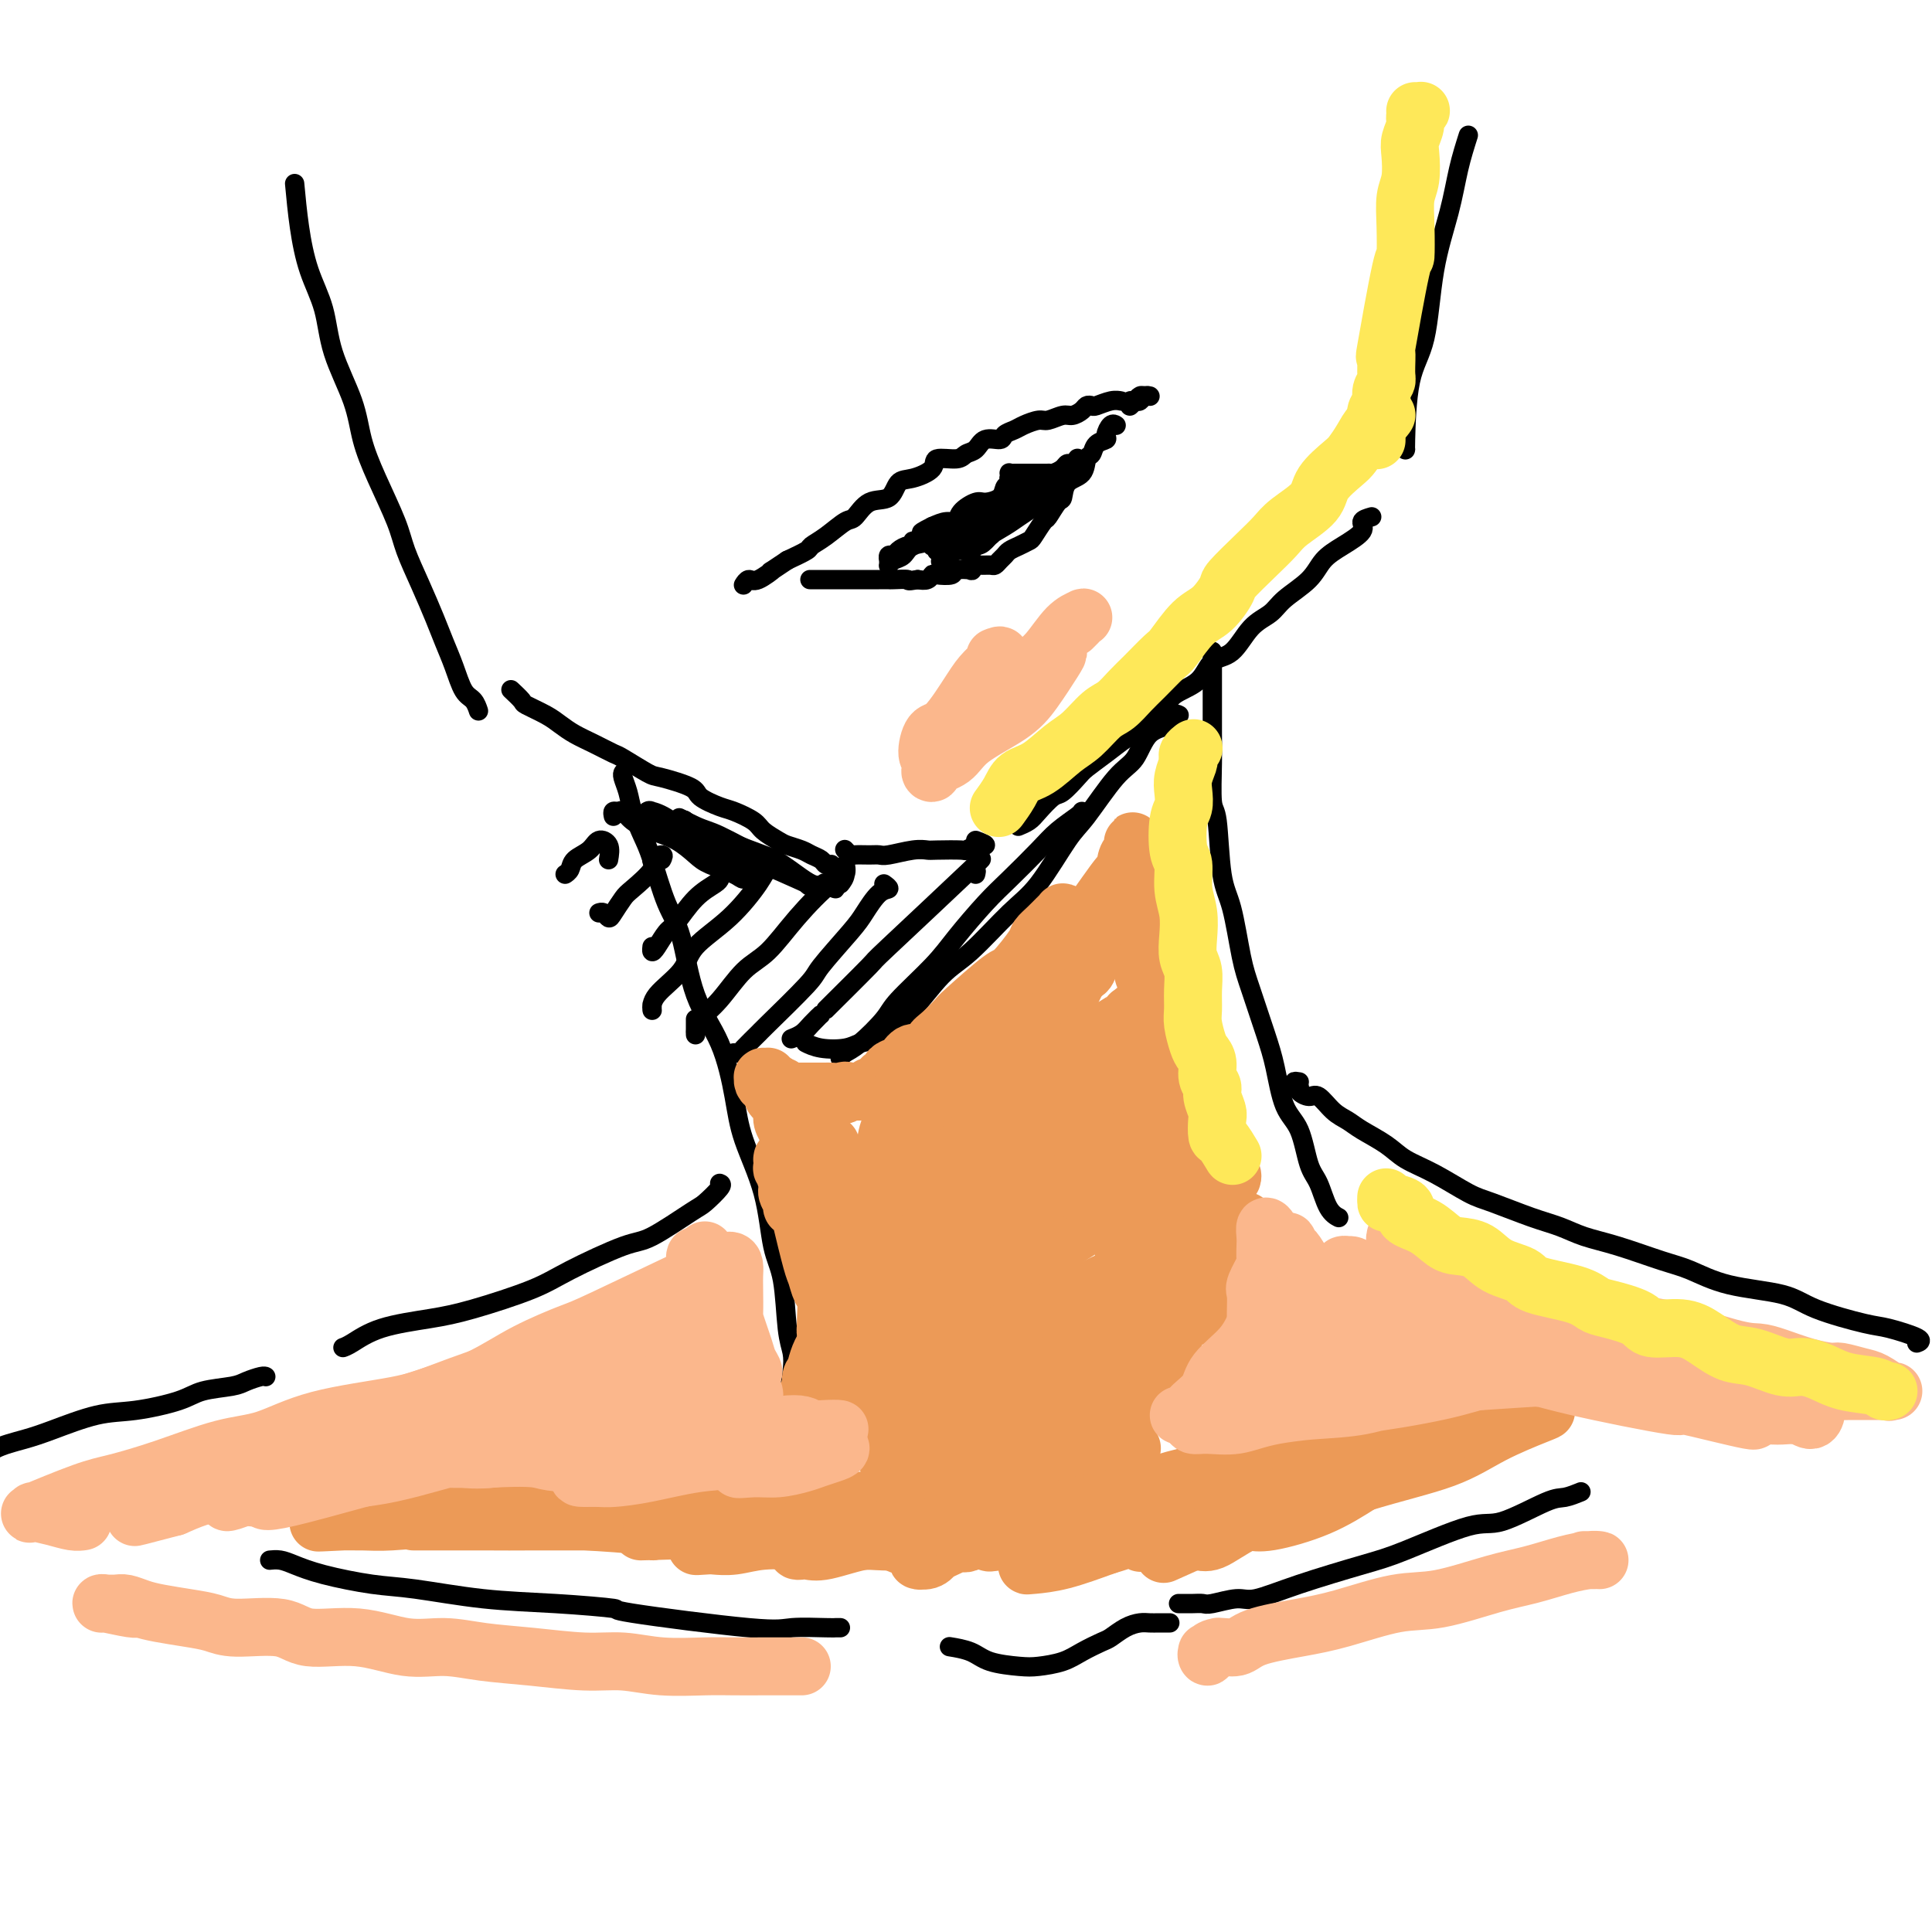 <svg viewBox='0 0 400 400' version='1.1' xmlns='http://www.w3.org/2000/svg' xmlns:xlink='http://www.w3.org/1999/xlink'><g fill='none' stroke='rgb(0,0,0)' stroke-width='4' stroke-linecap='round' stroke-linejoin='round'><path d='M304,28c-0.700,2.203 -1.399,4.405 -2,7c-0.601,2.595 -1.103,5.582 -2,9c-0.897,3.418 -2.188,7.266 -3,12c-0.812,4.734 -1.146,10.354 -2,14c-0.854,3.646 -2.229,5.317 -3,9c-0.771,3.683 -0.938,9.376 -1,12c-0.062,2.624 -0.018,2.178 0,2c0.018,-0.178 0.009,-0.089 0,0'/><path d='M284,107c-0.938,0.270 -1.876,0.539 -2,1c-0.124,0.461 0.567,1.113 0,2c-0.567,0.887 -2.391,2.009 -4,3c-1.609,0.991 -3.003,1.852 -4,3c-0.997,1.148 -1.595,2.584 -3,4c-1.405,1.416 -3.615,2.810 -5,4c-1.385,1.190 -1.943,2.174 -3,3c-1.057,0.826 -2.612,1.494 -4,3c-1.388,1.506 -2.609,3.851 -4,5c-1.391,1.149 -2.951,1.104 -4,2c-1.049,0.896 -1.588,2.735 -3,4c-1.412,1.265 -3.696,1.955 -5,3c-1.304,1.045 -1.627,2.444 -3,4c-1.373,1.556 -3.795,3.269 -5,4c-1.205,0.731 -1.195,0.480 -2,1c-0.805,0.520 -2.427,1.811 -4,3c-1.573,1.189 -3.097,2.276 -4,3c-0.903,0.724 -1.186,1.087 -2,2c-0.814,0.913 -2.159,2.378 -3,3c-0.841,0.622 -1.178,0.401 -2,1c-0.822,0.599 -2.127,2.016 -3,3c-0.873,0.984 -1.312,1.534 -2,2c-0.688,0.466 -1.625,0.847 -2,1c-0.375,0.153 -0.187,0.076 0,0'/><path d='M202,174c1.089,0.415 2.177,0.829 2,1c-0.177,0.171 -1.620,0.098 -2,0c-0.380,-0.098 0.303,-0.222 0,0c-0.303,0.222 -1.590,0.791 -2,1c-0.410,0.209 0.059,0.060 -1,0c-1.059,-0.060 -3.645,-0.030 -5,0c-1.355,0.030 -1.478,0.061 -2,0c-0.522,-0.061 -1.443,-0.213 -3,0c-1.557,0.213 -3.751,0.790 -5,1c-1.249,0.210 -1.554,0.053 -2,0c-0.446,-0.053 -1.034,-0.000 -2,0c-0.966,0.000 -2.310,-0.051 -3,0c-0.690,0.051 -0.724,0.206 -1,0c-0.276,-0.206 -0.793,-0.773 -1,-1c-0.207,-0.227 -0.103,-0.113 0,0'/><path d='M172,179c0.096,-0.024 0.193,-0.048 0,0c-0.193,0.048 -0.675,0.167 -1,0c-0.325,-0.167 -0.495,-0.621 -1,-1c-0.505,-0.379 -1.347,-0.682 -2,-1c-0.653,-0.318 -1.118,-0.651 -2,-1c-0.882,-0.349 -2.183,-0.713 -3,-1c-0.817,-0.287 -1.151,-0.496 -2,-1c-0.849,-0.504 -2.214,-1.304 -3,-2c-0.786,-0.696 -0.993,-1.288 -2,-2c-1.007,-0.712 -2.812,-1.543 -4,-2c-1.188,-0.457 -1.757,-0.540 -3,-1c-1.243,-0.460 -3.160,-1.297 -4,-2c-0.840,-0.703 -0.604,-1.273 -2,-2c-1.396,-0.727 -4.424,-1.612 -6,-2c-1.576,-0.388 -1.699,-0.278 -3,-1c-1.301,-0.722 -3.780,-2.277 -5,-3c-1.220,-0.723 -1.182,-0.616 -2,-1c-0.818,-0.384 -2.493,-1.259 -4,-2c-1.507,-0.741 -2.847,-1.349 -4,-2c-1.153,-0.651 -2.120,-1.345 -3,-2c-0.880,-0.655 -1.672,-1.272 -3,-2c-1.328,-0.728 -3.193,-1.568 -4,-2c-0.807,-0.432 -0.557,-0.456 -1,-1c-0.443,-0.544 -1.581,-1.608 -2,-2c-0.419,-0.392 -0.120,-0.112 0,0c0.120,0.112 0.060,0.056 0,0'/><path d='M61,38c0.279,2.972 0.558,5.944 1,9c0.442,3.056 1.048,6.194 2,9c0.952,2.806 2.249,5.278 3,8c0.751,2.722 0.957,5.693 2,9c1.043,3.307 2.922,6.948 4,10c1.078,3.052 1.355,5.514 2,8c0.645,2.486 1.657,4.996 3,8c1.343,3.004 3.017,6.501 4,9c0.983,2.499 1.275,4.001 2,6c0.725,1.999 1.885,4.497 3,7c1.115,2.503 2.186,5.012 3,7c0.814,1.988 1.371,3.454 2,5c0.629,1.546 1.332,3.171 2,5c0.668,1.829 1.303,3.861 2,5c0.697,1.139 1.457,1.383 2,2c0.543,0.617 0.869,1.605 1,2c0.131,0.395 0.065,0.198 0,0'/><path d='M129,160c0.026,-0.046 0.052,-0.091 0,0c-0.052,0.091 -0.180,0.319 0,1c0.180,0.681 0.670,1.816 1,3c0.330,1.184 0.500,2.417 1,4c0.500,1.583 1.328,3.516 2,5c0.672,1.484 1.187,2.520 2,5c0.813,2.480 1.923,6.404 3,9c1.077,2.596 2.121,3.862 3,7c0.879,3.138 1.594,8.147 3,12c1.406,3.853 3.503,6.550 5,10c1.497,3.450 2.394,7.652 3,11c0.606,3.348 0.922,5.841 2,9c1.078,3.159 2.919,6.984 4,11c1.081,4.016 1.401,8.221 2,11c0.599,2.779 1.478,4.131 2,7c0.522,2.869 0.686,7.256 1,10c0.314,2.744 0.777,3.846 1,5c0.223,1.154 0.204,2.361 0,4c-0.204,1.639 -0.593,3.711 -1,5c-0.407,1.289 -0.830,1.797 -1,2c-0.170,0.203 -0.085,0.102 0,0'/><path d='M251,135c-0.000,-0.145 -0.000,-0.291 0,0c0.000,0.291 0.000,1.017 0,2c-0.000,0.983 -0.001,2.222 0,4c0.001,1.778 0.003,4.096 0,6c-0.003,1.904 -0.013,3.394 0,5c0.013,1.606 0.048,3.326 0,6c-0.048,2.674 -0.178,6.301 0,8c0.178,1.699 0.666,1.472 1,4c0.334,2.528 0.516,7.813 1,11c0.484,3.187 1.271,4.277 2,7c0.729,2.723 1.402,7.078 2,10c0.598,2.922 1.123,4.410 2,7c0.877,2.590 2.108,6.283 3,9c0.892,2.717 1.446,4.458 2,7c0.554,2.542 1.106,5.885 2,8c0.894,2.115 2.128,3.001 3,5c0.872,1.999 1.383,5.110 2,7c0.617,1.890 1.341,2.558 2,4c0.659,1.442 1.254,3.657 2,5c0.746,1.343 1.642,1.812 2,2c0.358,0.188 0.179,0.094 0,0'/><path d='M149,245c0.306,0.105 0.613,0.210 0,1c-0.613,0.790 -2.144,2.266 -3,3c-0.856,0.734 -1.037,0.726 -3,2c-1.963,1.274 -5.710,3.829 -8,5c-2.290,1.171 -3.125,0.957 -6,2c-2.875,1.043 -7.790,3.342 -11,5c-3.210,1.658 -4.716,2.675 -8,4c-3.284,1.325 -8.348,2.958 -12,4c-3.652,1.042 -5.893,1.495 -9,2c-3.107,0.505 -7.080,1.063 -10,2c-2.920,0.937 -4.786,2.252 -6,3c-1.214,0.748 -1.775,0.928 -2,1c-0.225,0.072 -0.112,0.036 0,0'/><path d='M269,224c-0.549,-0.093 -1.098,-0.185 -1,0c0.098,0.185 0.844,0.648 1,1c0.156,0.352 -0.278,0.594 0,1c0.278,0.406 1.269,0.975 2,1c0.731,0.025 1.203,-0.496 2,0c0.797,0.496 1.919,2.009 3,3c1.081,0.991 2.120,1.460 3,2c0.880,0.540 1.600,1.149 3,2c1.400,0.851 3.480,1.942 5,3c1.520,1.058 2.481,2.083 4,3c1.519,0.917 3.595,1.726 6,3c2.405,1.274 5.138,3.013 7,4c1.862,0.987 2.853,1.222 5,2c2.147,0.778 5.448,2.099 8,3c2.552,0.901 4.354,1.381 6,2c1.646,0.619 3.137,1.377 5,2c1.863,0.623 4.098,1.111 7,2c2.902,0.889 6.472,2.180 9,3c2.528,0.820 4.014,1.169 6,2c1.986,0.831 4.471,2.144 8,3c3.529,0.856 8.103,1.255 11,2c2.897,0.745 4.117,1.835 7,3c2.883,1.165 7.427,2.403 10,3c2.573,0.597 3.174,0.552 5,1c1.826,0.448 4.876,1.390 6,2c1.124,0.610 0.321,0.889 0,1c-0.321,0.111 -0.161,0.056 0,0'/><path d='M55,285c-0.009,-0.006 -0.019,-0.013 0,0c0.019,0.013 0.066,0.044 0,0c-0.066,-0.044 -0.246,-0.164 -1,0c-0.754,0.164 -2.083,0.611 -3,1c-0.917,0.389 -1.423,0.718 -3,1c-1.577,0.282 -4.224,0.516 -6,1c-1.776,0.484 -2.682,1.218 -5,2c-2.318,0.782 -6.049,1.612 -9,2c-2.951,0.388 -5.122,0.333 -8,1c-2.878,0.667 -6.462,2.055 -9,3c-2.538,0.945 -4.029,1.447 -6,2c-1.971,0.553 -4.420,1.158 -6,2c-1.580,0.842 -2.290,1.921 -3,3'/><path d='M242,336c0.177,0.001 0.354,0.002 0,0c-0.354,-0.002 -1.240,-0.008 -2,0c-0.760,0.008 -1.395,0.029 -2,0c-0.605,-0.029 -1.179,-0.107 -2,0c-0.821,0.107 -1.887,0.399 -3,1c-1.113,0.601 -2.272,1.509 -3,2c-0.728,0.491 -1.024,0.563 -2,1c-0.976,0.437 -2.631,1.239 -4,2c-1.369,0.761 -2.451,1.479 -4,2c-1.549,0.521 -3.565,0.843 -5,1c-1.435,0.157 -2.291,0.147 -4,0c-1.709,-0.147 -4.273,-0.431 -6,-1c-1.727,-0.569 -2.619,-1.422 -4,-2c-1.381,-0.578 -3.252,-0.879 -4,-1c-0.748,-0.121 -0.374,-0.060 0,0'/><path d='M174,337c-0.387,-0.006 -0.773,-0.012 -1,0c-0.227,0.012 -0.293,0.043 -2,0c-1.707,-0.043 -5.055,-0.158 -7,0c-1.945,0.158 -2.487,0.590 -9,0c-6.513,-0.590 -18.995,-2.204 -24,-3c-5.005,-0.796 -2.532,-0.776 -4,-1c-1.468,-0.224 -6.877,-0.693 -12,-1c-5.123,-0.307 -9.960,-0.453 -15,-1c-5.040,-0.547 -10.284,-1.495 -14,-2c-3.716,-0.505 -5.903,-0.566 -9,-1c-3.097,-0.434 -7.103,-1.241 -10,-2c-2.897,-0.759 -4.684,-1.472 -6,-2c-1.316,-0.528 -2.162,-0.873 -3,-1c-0.838,-0.127 -1.668,-0.036 -2,0c-0.332,0.036 -0.166,0.018 0,0'/><path d='M244,332c0.250,-0.002 0.500,-0.005 1,0c0.500,0.005 1.250,0.017 2,0c0.750,-0.017 1.502,-0.065 2,0c0.498,0.065 0.743,0.242 2,0c1.257,-0.242 3.524,-0.905 5,-1c1.476,-0.095 2.159,0.376 4,0c1.841,-0.376 4.840,-1.599 9,-3c4.160,-1.401 9.481,-2.978 13,-4c3.519,-1.022 5.235,-1.488 9,-3c3.765,-1.512 9.580,-4.069 13,-5c3.420,-0.931 4.444,-0.236 7,-1c2.556,-0.764 6.644,-2.988 9,-4c2.356,-1.012 2.980,-0.811 4,-1c1.020,-0.189 2.434,-0.768 3,-1c0.566,-0.232 0.283,-0.116 0,0'/><path d='M244,148c0.110,0.054 0.221,0.108 0,0c-0.221,-0.108 -0.773,-0.379 -1,0c-0.227,0.379 -0.130,1.407 -1,2c-0.870,0.593 -2.709,0.751 -4,2c-1.291,1.249 -2.035,3.590 -3,5c-0.965,1.410 -2.151,1.888 -4,4c-1.849,2.112 -4.359,5.857 -6,8c-1.641,2.143 -2.411,2.684 -4,5c-1.589,2.316 -3.997,6.406 -6,9c-2.003,2.594 -3.602,3.691 -6,6c-2.398,2.309 -5.593,5.831 -8,8c-2.407,2.169 -4.024,2.987 -6,5c-1.976,2.013 -4.312,5.222 -6,7c-1.688,1.778 -2.727,2.123 -4,3c-1.273,0.877 -2.779,2.284 -4,3c-1.221,0.716 -2.156,0.742 -3,1c-0.844,0.258 -1.597,0.750 -3,1c-1.403,0.250 -3.455,0.260 -5,0c-1.545,-0.260 -2.584,-0.788 -3,-1c-0.416,-0.212 -0.208,-0.106 0,0'/><path d='M224,168c-0.050,0.163 -0.100,0.326 -1,1c-0.900,0.674 -2.649,1.859 -4,3c-1.351,1.141 -2.304,2.238 -4,4c-1.696,1.762 -4.135,4.191 -6,6c-1.865,1.809 -3.154,2.999 -5,5c-1.846,2.001 -4.248,4.812 -6,7c-1.752,2.188 -2.854,3.752 -5,6c-2.146,2.248 -5.335,5.181 -7,7c-1.665,1.819 -1.805,2.526 -3,4c-1.195,1.474 -3.444,3.715 -5,5c-1.556,1.285 -2.417,1.612 -3,2c-0.583,0.388 -0.888,0.835 -1,1c-0.112,0.165 -0.032,0.047 0,0c0.032,-0.047 0.016,-0.024 0,0'/><path d='M202,181c0.104,-0.406 0.209,-0.811 0,-1c-0.209,-0.189 -0.730,-0.161 0,-1c0.730,-0.839 2.713,-2.546 -1,1c-3.713,3.546 -13.120,12.343 -17,16c-3.880,3.657 -2.232,2.174 -4,4c-1.768,1.826 -6.950,6.962 -9,9c-2.050,2.038 -0.966,0.977 -1,1c-0.034,0.023 -1.186,1.131 -2,2c-0.814,0.869 -1.290,1.501 -2,2c-0.710,0.499 -1.653,0.865 -2,1c-0.347,0.135 -0.099,0.039 0,0c0.099,-0.039 0.050,-0.019 0,0'/><path d='M183,183c0.570,0.412 1.140,0.825 1,1c-0.140,0.175 -0.990,0.113 -2,1c-1.010,0.887 -2.180,2.722 -3,4c-0.820,1.278 -1.289,2.000 -3,4c-1.711,2.000 -4.665,5.278 -6,7c-1.335,1.722 -1.050,1.887 -3,4c-1.950,2.113 -6.134,6.174 -8,8c-1.866,1.826 -1.414,1.418 -2,2c-0.586,0.582 -2.209,2.156 -3,3c-0.791,0.844 -0.748,0.958 -1,1c-0.252,0.042 -0.799,0.011 -1,0c-0.201,-0.011 -0.058,-0.003 0,0c0.058,0.003 0.029,0.002 0,0'/><path d='M174,183c0.435,-0.563 0.869,-1.126 1,-2c0.131,-0.874 -0.043,-2.060 0,-2c0.043,0.060 0.302,1.367 0,2c-0.302,0.633 -1.164,0.591 -3,2c-1.836,1.409 -4.646,4.268 -7,7c-2.354,2.732 -4.253,5.338 -6,7c-1.747,1.662 -3.344,2.382 -5,4c-1.656,1.618 -3.372,4.134 -5,6c-1.628,1.866 -3.168,3.082 -4,4c-0.832,0.918 -0.955,1.538 -1,2c-0.045,0.462 -0.012,0.765 0,1c0.012,0.235 0.003,0.403 0,0c-0.003,-0.403 -0.001,-1.378 0,-2c0.001,-0.622 0.000,-0.892 0,-1c-0.000,-0.108 -0.000,-0.054 0,0'/><path d='M161,179c0.200,-0.068 0.401,-0.137 0,0c-0.401,0.137 -1.402,0.478 -2,1c-0.598,0.522 -0.791,1.224 -2,3c-1.209,1.776 -3.434,4.627 -6,7c-2.566,2.373 -5.472,4.268 -7,6c-1.528,1.732 -1.677,3.302 -3,5c-1.323,1.698 -3.819,3.523 -5,5c-1.181,1.477 -1.049,2.606 -1,3c0.049,0.394 0.013,0.054 0,0c-0.013,-0.054 -0.004,0.178 0,0c0.004,-0.178 0.001,-0.765 0,-1c-0.001,-0.235 -0.001,-0.117 0,0'/><path d='M149,182c0.021,-0.060 0.042,-0.120 0,0c-0.042,0.120 -0.147,0.420 -1,1c-0.853,0.580 -2.453,1.438 -4,3c-1.547,1.562 -3.042,3.826 -4,5c-0.958,1.174 -1.381,1.256 -2,2c-0.619,0.744 -1.434,2.148 -2,3c-0.566,0.852 -0.883,1.153 -1,1c-0.117,-0.153 -0.033,-0.758 0,-1c0.033,-0.242 0.017,-0.121 0,0'/><path d='M137,178c0.256,-0.505 0.511,-1.010 0,-1c-0.511,0.010 -1.790,0.534 -2,1c-0.210,0.466 0.648,0.872 0,2c-0.648,1.128 -2.803,2.978 -4,4c-1.197,1.022 -1.435,1.216 -2,2c-0.565,0.784 -1.458,2.158 -2,3c-0.542,0.842 -0.733,1.154 -1,1c-0.267,-0.154 -0.610,-0.772 -1,-1c-0.390,-0.228 -0.826,-0.065 -1,0c-0.174,0.065 -0.087,0.033 0,0'/><path d='M126,178c0.189,-1.106 0.377,-2.213 0,-3c-0.377,-0.787 -1.320,-1.255 -2,-1c-0.680,0.255 -1.097,1.231 -2,2c-0.903,0.769 -2.294,1.330 -3,2c-0.706,0.670 -0.729,1.450 -1,2c-0.271,0.550 -0.792,0.872 -1,1c-0.208,0.128 -0.104,0.064 0,0'/><path d='M238,82c0.088,0.030 0.177,0.060 0,0c-0.177,-0.060 -0.619,-0.211 -1,0c-0.381,0.211 -0.702,0.785 -1,1c-0.298,0.215 -0.575,0.072 -1,0c-0.425,-0.072 -1.000,-0.072 -1,0c-0.000,0.072 0.574,0.215 1,0c0.426,-0.215 0.703,-0.790 1,-1c0.297,-0.210 0.612,-0.056 1,0c0.388,0.056 0.847,0.014 1,0c0.153,-0.014 -0.000,-0.001 0,0c0.000,0.001 0.154,-0.010 0,0c-0.154,0.010 -0.616,0.041 -1,0c-0.384,-0.041 -0.691,-0.155 -1,0c-0.309,0.155 -0.619,0.578 -1,1c-0.381,0.422 -0.833,0.845 -1,1c-0.167,0.155 -0.048,0.044 0,0c0.048,-0.044 0.024,-0.022 0,0'/><path d='M232,83c-0.038,-0.008 -0.076,-0.016 0,0c0.076,0.016 0.266,0.056 0,0c-0.266,-0.056 -0.987,-0.209 -2,0c-1.013,0.209 -2.316,0.778 -3,1c-0.684,0.222 -0.748,0.097 -1,0c-0.252,-0.097 -0.690,-0.166 -1,0c-0.310,0.166 -0.491,0.565 -1,1c-0.509,0.435 -1.348,0.904 -2,1c-0.652,0.096 -1.119,-0.181 -2,0c-0.881,0.181 -2.177,0.822 -3,1c-0.823,0.178 -1.174,-0.106 -2,0c-0.826,0.106 -2.126,0.601 -3,1c-0.874,0.399 -1.322,0.702 -2,1c-0.678,0.298 -1.586,0.590 -2,1c-0.414,0.410 -0.335,0.937 -1,1c-0.665,0.063 -2.074,-0.338 -3,0c-0.926,0.338 -1.369,1.417 -2,2c-0.631,0.583 -1.449,0.671 -2,1c-0.551,0.329 -0.833,0.898 -2,1c-1.167,0.102 -3.217,-0.263 -4,0c-0.783,0.263 -0.299,1.153 -1,2c-0.701,0.847 -2.586,1.649 -4,2c-1.414,0.351 -2.355,0.249 -3,1c-0.645,0.751 -0.994,2.354 -2,3c-1.006,0.646 -2.669,0.334 -4,1c-1.331,0.666 -2.329,2.310 -3,3c-0.671,0.690 -1.014,0.425 -2,1c-0.986,0.575 -2.615,1.989 -4,3c-1.385,1.011 -2.527,1.618 -3,2c-0.473,0.382 -0.278,0.538 -1,1c-0.722,0.462 -2.361,1.231 -4,2'/><path d='M163,116c-5.321,3.576 -3.125,2.016 -3,2c0.125,-0.016 -1.823,1.512 -3,2c-1.177,0.488 -1.584,-0.065 -2,0c-0.416,0.065 -0.843,0.748 -1,1c-0.157,0.252 -0.045,0.072 0,0c0.045,-0.072 0.022,-0.036 0,0'/><path d='M231,88c0.079,0.054 0.158,0.107 0,0c-0.158,-0.107 -0.553,-0.375 -1,0c-0.447,0.375 -0.946,1.394 -1,2c-0.054,0.606 0.338,0.799 0,1c-0.338,0.201 -1.408,0.408 -2,1c-0.592,0.592 -0.708,1.567 -1,2c-0.292,0.433 -0.760,0.323 -1,1c-0.240,0.677 -0.254,2.140 -1,3c-0.746,0.860 -2.226,1.117 -3,2c-0.774,0.883 -0.841,2.391 -1,3c-0.159,0.609 -0.409,0.320 -1,1c-0.591,0.680 -1.523,2.329 -2,3c-0.477,0.671 -0.499,0.365 -1,1c-0.501,0.635 -1.482,2.212 -2,3c-0.518,0.788 -0.572,0.788 -1,1c-0.428,0.212 -1.228,0.635 -2,1c-0.772,0.365 -1.515,0.672 -2,1c-0.485,0.328 -0.711,0.677 -1,1c-0.289,0.323 -0.640,0.622 -1,1c-0.360,0.378 -0.728,0.837 -1,1c-0.272,0.163 -0.448,0.030 -1,0c-0.552,-0.030 -1.479,0.044 -2,0c-0.521,-0.044 -0.634,-0.204 -1,0c-0.366,0.204 -0.984,0.773 -1,1c-0.016,0.227 0.571,0.112 0,0c-0.571,-0.112 -2.299,-0.223 -3,0c-0.701,0.223 -0.376,0.778 -1,1c-0.624,0.222 -2.198,0.111 -3,0c-0.802,-0.111 -0.831,-0.222 -1,0c-0.169,0.222 -0.477,0.778 -1,1c-0.523,0.222 -1.262,0.111 -2,0'/><path d='M190,120c-2.756,0.464 -1.644,0.124 -2,0c-0.356,-0.124 -2.178,-0.033 -3,0c-0.822,0.033 -0.644,0.009 -1,0c-0.356,-0.009 -1.245,-0.002 -2,0c-0.755,0.002 -1.376,0.001 -2,0c-0.624,-0.001 -1.250,-0.000 -2,0c-0.750,0.000 -1.624,0.000 -2,0c-0.376,-0.000 -0.255,-0.000 -1,0c-0.745,0.000 -2.357,0.000 -3,0c-0.643,-0.000 -0.316,-0.000 -1,0c-0.684,0.000 -2.379,0.000 -3,0c-0.621,-0.000 -0.167,-0.000 0,0c0.167,0.000 0.048,0.000 0,0c-0.048,-0.000 -0.024,-0.000 0,0'/><path d='M223,95c-0.023,0.032 -0.047,0.064 0,0c0.047,-0.064 0.164,-0.224 0,0c-0.164,0.224 -0.609,0.830 -1,1c-0.391,0.170 -0.730,-0.098 -1,0c-0.270,0.098 -0.473,0.562 -1,1c-0.527,0.438 -1.380,0.849 -2,1c-0.620,0.151 -1.007,0.040 -1,0c0.007,-0.040 0.406,-0.011 0,0c-0.406,0.011 -1.619,0.003 -2,0c-0.381,-0.003 0.070,-0.001 0,0c-0.070,0.001 -0.663,0.000 -1,0c-0.337,-0.000 -0.420,0.000 -1,0c-0.580,-0.000 -1.658,-0.001 -2,0c-0.342,0.001 0.052,0.004 0,0c-0.052,-0.004 -0.550,-0.015 -1,0c-0.450,0.015 -0.854,0.057 -1,0c-0.146,-0.057 -0.036,-0.211 0,0c0.036,0.211 -0.004,0.788 0,1c0.004,0.212 0.051,0.060 0,0c-0.051,-0.060 -0.199,-0.028 0,0c0.199,0.028 0.746,0.052 1,0c0.254,-0.052 0.216,-0.182 0,0c-0.216,0.182 -0.609,0.674 -1,1c-0.391,0.326 -0.781,0.485 -1,1c-0.219,0.515 -0.268,1.385 -1,2c-0.732,0.615 -2.149,0.973 -3,1c-0.851,0.027 -1.137,-0.277 -2,0c-0.863,0.277 -2.304,1.136 -3,2c-0.696,0.864 -0.649,1.733 -1,2c-0.351,0.267 -1.100,-0.066 -2,0c-0.900,0.066 -1.950,0.533 -3,1'/><path d='M193,109c-4.553,2.266 -0.935,0.932 0,1c0.935,0.068 -0.814,1.538 -2,2c-1.186,0.462 -1.809,-0.082 -2,0c-0.191,0.082 0.050,0.791 0,1c-0.050,0.209 -0.392,-0.084 -1,0c-0.608,0.084 -1.484,0.543 -2,1c-0.516,0.457 -0.674,0.911 -1,1c-0.326,0.089 -0.819,-0.186 -1,0c-0.181,0.186 -0.048,0.835 0,1c0.048,0.165 0.013,-0.152 0,0c-0.013,0.152 -0.003,0.772 0,1c0.003,0.228 0.000,0.062 0,0c-0.000,-0.062 0.002,-0.020 0,0c-0.002,0.020 -0.008,0.017 0,0c0.008,-0.017 0.031,-0.050 0,0c-0.031,0.050 -0.114,0.183 0,0c0.114,-0.183 0.426,-0.681 1,-1c0.574,-0.319 1.411,-0.459 2,-1c0.589,-0.541 0.928,-1.482 2,-2c1.072,-0.518 2.875,-0.611 4,-1c1.125,-0.389 1.572,-1.074 3,-2c1.428,-0.926 3.836,-2.094 5,-3c1.164,-0.906 1.083,-1.550 2,-2c0.917,-0.450 2.831,-0.706 4,-1c1.169,-0.294 1.594,-0.626 2,-1c0.406,-0.374 0.794,-0.791 1,-1c0.206,-0.209 0.230,-0.211 0,0c-0.230,0.211 -0.716,0.634 -1,1c-0.284,0.366 -0.367,0.676 -1,1c-0.633,0.324 -1.817,0.662 -3,1'/><path d='M205,105c-1.538,1.133 -2.881,2.465 -4,3c-1.119,0.535 -2.012,0.273 -3,1c-0.988,0.727 -2.069,2.445 -3,3c-0.931,0.555 -1.712,-0.051 -2,0c-0.288,0.051 -0.083,0.759 0,1c0.083,0.241 0.044,0.016 0,0c-0.044,-0.016 -0.094,0.178 0,0c0.094,-0.178 0.330,-0.727 1,-1c0.670,-0.273 1.774,-0.270 3,-1c1.226,-0.730 2.575,-2.194 4,-3c1.425,-0.806 2.925,-0.954 5,-2c2.075,-1.046 4.725,-2.992 6,-4c1.275,-1.008 1.175,-1.080 1,-1c-0.175,0.080 -0.427,0.310 -1,1c-0.573,0.690 -1.469,1.838 -2,2c-0.531,0.162 -0.699,-0.661 -2,0c-1.301,0.661 -3.736,2.808 -5,4c-1.264,1.192 -1.359,1.429 -2,2c-0.641,0.571 -1.830,1.474 -3,2c-1.170,0.526 -2.322,0.674 -3,1c-0.678,0.326 -0.881,0.832 -1,1c-0.119,0.168 -0.153,0.000 0,0c0.153,-0.000 0.494,0.168 1,0c0.506,-0.168 1.178,-0.671 2,-1c0.822,-0.329 1.795,-0.483 3,-1c1.205,-0.517 2.640,-1.398 4,-2c1.360,-0.602 2.643,-0.924 4,-2c1.357,-1.076 2.788,-2.905 4,-4c1.212,-1.095 2.203,-1.456 3,-2c0.797,-0.544 1.398,-1.272 2,-2'/><path d='M217,100c3.828,-2.215 2.400,-1.253 2,-1c-0.400,0.253 0.230,-0.204 0,0c-0.230,0.204 -1.319,1.071 -2,2c-0.681,0.929 -0.952,1.922 -2,3c-1.048,1.078 -2.872,2.240 -4,3c-1.128,0.760 -1.559,1.118 -3,2c-1.441,0.882 -3.890,2.290 -5,3c-1.110,0.710 -0.879,0.723 -1,1c-0.121,0.277 -0.594,0.817 -1,1c-0.406,0.183 -0.744,0.009 -1,0c-0.256,-0.009 -0.431,0.149 0,0c0.431,-0.149 1.468,-0.604 2,-1c0.532,-0.396 0.561,-0.733 1,-1c0.439,-0.267 1.290,-0.463 2,-1c0.710,-0.537 1.280,-1.416 2,-2c0.720,-0.584 1.590,-0.875 2,-1c0.410,-0.125 0.361,-0.084 0,0c-0.361,0.084 -1.032,0.212 -2,1c-0.968,0.788 -2.232,2.236 -3,3c-0.768,0.764 -1.041,0.844 -2,1c-0.959,0.156 -2.604,0.388 -4,1c-1.396,0.612 -2.542,1.603 -3,2c-0.458,0.397 -0.229,0.198 0,0'/><path d='M127,169c-0.093,-0.435 -0.186,-0.871 0,-1c0.186,-0.129 0.650,0.047 1,0c0.350,-0.047 0.587,-0.318 1,0c0.413,0.318 1.003,1.226 2,2c0.997,0.774 2.400,1.415 4,2c1.600,0.585 3.398,1.114 5,2c1.602,0.886 3.010,2.130 4,3c0.990,0.870 1.562,1.367 3,2c1.438,0.633 3.741,1.403 5,2c1.259,0.597 1.475,1.021 2,1c0.525,-0.021 1.359,-0.488 1,-1c-0.359,-0.512 -1.910,-1.069 -3,-2c-1.090,-0.931 -1.718,-2.235 -3,-3c-1.282,-0.765 -3.217,-0.991 -5,-2c-1.783,-1.009 -3.412,-2.799 -5,-4c-1.588,-1.201 -3.133,-1.811 -4,-2c-0.867,-0.189 -1.057,0.044 -1,0c0.057,-0.044 0.360,-0.365 1,0c0.640,0.365 1.618,1.415 3,2c1.382,0.585 3.168,0.706 6,2c2.832,1.294 6.711,3.762 9,5c2.289,1.238 2.989,1.246 5,2c2.011,0.754 5.333,2.253 7,3c1.667,0.747 1.678,0.740 2,1c0.322,0.260 0.954,0.786 0,0c-0.954,-0.786 -3.492,-2.883 -5,-4c-1.508,-1.117 -1.984,-1.252 -4,-2c-2.016,-0.748 -5.571,-2.108 -8,-3c-2.429,-0.892 -3.731,-1.317 -5,-2c-1.269,-0.683 -2.505,-1.624 -3,-2c-0.495,-0.376 -0.247,-0.188 0,0'/><path d='M142,170c-3.294,-1.690 -0.029,0.084 2,1c2.029,0.916 2.822,0.972 5,2c2.178,1.028 5.742,3.026 8,4c2.258,0.974 3.211,0.923 5,2c1.789,1.077 4.416,3.283 6,4c1.584,0.717 2.126,-0.055 3,0c0.874,0.055 2.082,0.938 2,1c-0.082,0.062 -1.452,-0.697 -2,-1c-0.548,-0.303 -0.274,-0.152 0,0'/></g>
<g fill='none' stroke='rgb(236,154,87)' stroke-width='12' stroke-linecap='round' stroke-linejoin='round'><path d='M255,253c-0.193,0.006 -0.387,0.012 0,0c0.387,-0.012 1.353,-0.041 2,0c0.647,0.041 0.975,0.151 1,0c0.025,-0.151 -0.254,-0.563 -1,0c-0.746,0.563 -1.958,2.101 -3,3c-1.042,0.899 -1.913,1.160 -3,2c-1.087,0.840 -2.390,2.260 -4,4c-1.610,1.740 -3.528,3.802 -5,5c-1.472,1.198 -2.499,1.533 -4,3c-1.501,1.467 -3.475,4.067 -5,5c-1.525,0.933 -2.602,0.200 -4,1c-1.398,0.800 -3.117,3.134 -4,4c-0.883,0.866 -0.929,0.264 -1,0c-0.071,-0.264 -0.166,-0.191 0,0c0.166,0.191 0.593,0.499 1,0c0.407,-0.499 0.794,-1.803 2,-3c1.206,-1.197 3.231,-2.285 5,-4c1.769,-1.715 3.283,-4.056 5,-6c1.717,-1.944 3.636,-3.490 5,-5c1.364,-1.510 2.171,-2.985 3,-4c0.829,-1.015 1.680,-1.572 2,-2c0.320,-0.428 0.109,-0.729 0,-1c-0.109,-0.271 -0.115,-0.512 -1,0c-0.885,0.512 -2.649,1.779 -4,3c-1.351,1.221 -2.290,2.397 -4,4c-1.710,1.603 -4.193,3.632 -6,5c-1.807,1.368 -2.940,2.074 -4,3c-1.060,0.926 -2.047,2.073 -3,3c-0.953,0.927 -1.872,1.634 -2,2c-0.128,0.366 0.535,0.390 1,0c0.465,-0.390 0.733,-1.195 1,-2'/><path d='M225,273c1.059,-1.308 2.708,-3.579 4,-5c1.292,-1.421 2.228,-1.992 4,-4c1.772,-2.008 4.378,-5.453 6,-8c1.622,-2.547 2.258,-4.196 3,-6c0.742,-1.804 1.591,-3.762 2,-5c0.409,-1.238 0.380,-1.754 0,-2c-0.380,-0.246 -1.111,-0.221 -2,0c-0.889,0.221 -1.937,0.638 -3,2c-1.063,1.362 -2.140,3.670 -3,5c-0.860,1.330 -1.503,1.681 -2,3c-0.497,1.319 -0.849,3.607 -1,5c-0.151,1.393 -0.101,1.890 0,2c0.101,0.110 0.251,-0.166 0,0c-0.251,0.166 -0.904,0.775 1,-3c1.904,-3.775 6.367,-11.936 8,-16c1.633,-4.064 0.438,-4.033 0,-5c-0.438,-0.967 -0.117,-2.933 0,-5c0.117,-2.067 0.031,-4.237 0,-6c-0.031,-1.763 -0.007,-3.120 0,-4c0.007,-0.880 -0.001,-1.284 0,-1c0.001,0.284 0.013,1.254 0,2c-0.013,0.746 -0.050,1.267 0,2c0.050,0.733 0.188,1.678 1,3c0.812,1.322 2.298,3.022 3,5c0.702,1.978 0.619,4.233 1,6c0.381,1.767 1.226,3.045 2,5c0.774,1.955 1.475,4.586 2,6c0.525,1.414 0.872,1.612 1,2c0.128,0.388 0.037,0.968 0,1c-0.037,0.032 -0.018,-0.484 0,-1'/><path d='M252,251c1.533,4.153 0.364,-0.466 0,-3c-0.364,-2.534 0.075,-2.983 0,-4c-0.075,-1.017 -0.664,-2.601 -1,-5c-0.336,-2.399 -0.418,-5.612 -1,-8c-0.582,-2.388 -1.664,-3.952 -3,-6c-1.336,-2.048 -2.925,-4.578 -4,-7c-1.075,-2.422 -1.635,-4.734 -2,-6c-0.365,-1.266 -0.534,-1.487 -1,-2c-0.466,-0.513 -1.229,-1.319 -1,-1c0.229,0.319 1.448,1.762 2,3c0.552,1.238 0.435,2.272 1,3c0.565,0.728 1.812,1.150 3,3c1.188,1.850 2.318,5.127 3,7c0.682,1.873 0.916,2.342 2,5c1.084,2.658 3.017,7.507 4,10c0.983,2.493 1.017,2.631 1,3c-0.017,0.369 -0.083,0.969 0,1c0.083,0.031 0.317,-0.508 0,-1c-0.317,-0.492 -1.183,-0.939 -2,-2c-0.817,-1.061 -1.584,-2.738 -2,-4c-0.416,-1.262 -0.483,-2.109 -1,-3c-0.517,-0.891 -1.486,-1.826 -2,-3c-0.514,-1.174 -0.574,-2.586 -1,-4c-0.426,-1.414 -1.218,-2.831 -2,-4c-0.782,-1.169 -1.555,-2.090 -2,-3c-0.445,-0.910 -0.564,-1.810 -1,-3c-0.436,-1.190 -1.189,-2.669 -2,-4c-0.811,-1.331 -1.680,-2.512 -2,-3c-0.320,-0.488 -0.091,-0.282 0,-1c0.091,-0.718 0.046,-2.359 0,-4'/><path d='M238,205c-2.626,-6.203 -0.693,-2.710 0,-2c0.693,0.710 0.144,-1.361 0,-3c-0.144,-1.639 0.115,-2.845 0,-4c-0.115,-1.155 -0.604,-2.260 -1,-3c-0.396,-0.740 -0.698,-1.117 -1,-2c-0.302,-0.883 -0.603,-2.273 -1,-3c-0.397,-0.727 -0.888,-0.793 -1,-1c-0.112,-0.207 0.156,-0.557 0,-1c-0.156,-0.443 -0.736,-0.980 -1,-1c-0.264,-0.020 -0.210,0.477 0,1c0.210,0.523 0.578,1.073 1,2c0.422,0.927 0.898,2.233 1,3c0.102,0.767 -0.169,0.997 1,4c1.169,3.003 3.777,8.780 5,11c1.223,2.220 1.060,0.885 1,1c-0.060,0.115 -0.016,1.681 0,3c0.016,1.319 0.004,2.393 0,3c-0.004,0.607 0.002,0.748 0,1c-0.002,0.252 -0.010,0.616 0,0c0.010,-0.616 0.038,-2.210 0,-3c-0.038,-0.790 -0.144,-0.774 -1,-2c-0.856,-1.226 -2.463,-3.694 -3,-5c-0.537,-1.306 -0.004,-1.451 0,-3c0.004,-1.549 -0.521,-4.501 -1,-6c-0.479,-1.499 -0.913,-1.543 -1,-3c-0.087,-1.457 0.173,-4.327 0,-6c-0.173,-1.673 -0.778,-2.149 -1,-3c-0.222,-0.851 -0.060,-2.075 0,-3c0.060,-0.925 0.017,-1.550 0,-2c-0.017,-0.450 -0.009,-0.725 0,-1'/><path d='M235,177c-1.037,-5.551 -0.130,-1.427 0,0c0.130,1.427 -0.517,0.157 -1,0c-0.483,-0.157 -0.802,0.798 -1,2c-0.198,1.202 -0.276,2.652 -1,4c-0.724,1.348 -2.095,2.594 -3,4c-0.905,1.406 -1.342,2.972 -2,5c-0.658,2.028 -1.535,4.520 -2,6c-0.465,1.480 -0.517,1.949 -1,3c-0.483,1.051 -1.396,2.682 -2,4c-0.604,1.318 -0.900,2.321 -1,3c-0.100,0.679 -0.005,1.034 0,1c0.005,-0.034 -0.079,-0.457 0,-1c0.079,-0.543 0.322,-1.207 1,-3c0.678,-1.793 1.792,-4.715 3,-7c1.208,-2.285 2.510,-3.932 4,-6c1.490,-2.068 3.169,-4.556 4,-6c0.831,-1.444 0.816,-1.842 1,-3c0.184,-1.158 0.568,-3.075 1,-4c0.432,-0.925 0.913,-0.856 1,-1c0.087,-0.144 -0.220,-0.499 -1,0c-0.780,0.499 -2.033,1.851 -3,3c-0.967,1.149 -1.648,2.093 -3,4c-1.352,1.907 -3.374,4.776 -5,7c-1.626,2.224 -2.856,3.805 -4,6c-1.144,2.195 -2.203,5.006 -3,7c-0.797,1.994 -1.332,3.173 -2,4c-0.668,0.827 -1.468,1.304 -2,2c-0.532,0.696 -0.797,1.610 -1,2c-0.203,0.390 -0.344,0.254 0,0c0.344,-0.254 1.172,-0.627 2,-1'/><path d='M214,212c-2.997,4.621 0.009,-0.328 2,-3c1.991,-2.672 2.965,-3.069 4,-4c1.035,-0.931 2.129,-2.397 3,-3c0.871,-0.603 1.517,-0.344 2,-1c0.483,-0.656 0.802,-2.226 1,-3c0.198,-0.774 0.275,-0.753 0,0c-0.275,0.753 -0.900,2.236 -2,3c-1.100,0.764 -2.673,0.809 -4,2c-1.327,1.191 -2.408,3.527 -4,5c-1.592,1.473 -3.696,2.082 -5,3c-1.304,0.918 -1.809,2.145 -3,3c-1.191,0.855 -3.069,1.339 -4,2c-0.931,0.661 -0.917,1.500 -2,2c-1.083,0.500 -3.263,0.660 -4,1c-0.737,0.340 -0.030,0.861 0,1c0.030,0.139 -0.618,-0.102 -1,0c-0.382,0.102 -0.498,0.549 -1,1c-0.502,0.451 -1.391,0.906 -2,1c-0.609,0.094 -0.937,-0.172 -1,0c-0.063,0.172 0.141,0.782 0,1c-0.141,0.218 -0.626,0.044 -1,0c-0.374,-0.044 -0.637,0.042 -1,0c-0.363,-0.042 -0.828,-0.212 -1,0c-0.172,0.212 -0.053,0.805 0,1c0.053,0.195 0.040,-0.007 0,0c-0.040,0.007 -0.105,0.223 0,0c0.105,-0.223 0.382,-0.886 1,-1c0.618,-0.114 1.578,0.320 2,0c0.422,-0.320 0.306,-1.394 1,-2c0.694,-0.606 2.198,-0.745 3,-1c0.802,-0.255 0.901,-0.628 1,-1'/><path d='M198,219c1.411,-0.848 0.937,-0.968 1,-1c0.063,-0.032 0.662,0.022 1,0c0.338,-0.022 0.414,-0.122 0,0c-0.414,0.122 -1.317,0.466 -2,1c-0.683,0.534 -1.145,1.257 -2,2c-0.855,0.743 -2.101,1.506 -3,2c-0.899,0.494 -1.449,0.721 -2,1c-0.551,0.279 -1.101,0.612 -2,1c-0.899,0.388 -2.147,0.833 -3,1c-0.853,0.167 -1.310,0.056 -2,0c-0.690,-0.056 -1.614,-0.058 -2,0c-0.386,0.058 -0.236,0.175 0,0c0.236,-0.175 0.558,-0.642 1,-1c0.442,-0.358 1.005,-0.606 1,-1c-0.005,-0.394 -0.579,-0.933 0,-1c0.579,-0.067 2.310,0.340 4,0c1.690,-0.340 3.339,-1.425 4,-2c0.661,-0.575 0.335,-0.638 1,-1c0.665,-0.362 2.320,-1.022 4,-2c1.680,-0.978 3.384,-2.273 4,-3c0.616,-0.727 0.144,-0.885 1,-2c0.856,-1.115 3.042,-3.186 4,-4c0.958,-0.814 0.690,-0.369 1,-1c0.310,-0.631 1.200,-2.336 2,-3c0.800,-0.664 1.510,-0.285 2,-1c0.490,-0.715 0.761,-2.523 1,-3c0.239,-0.477 0.445,0.377 1,0c0.555,-0.377 1.457,-1.986 2,-3c0.543,-1.014 0.727,-1.433 1,-2c0.273,-0.567 0.637,-1.284 1,-2'/><path d='M217,194c2.657,-3.653 1.301,-2.286 1,-2c-0.301,0.286 0.453,-0.510 1,-1c0.547,-0.490 0.887,-0.676 1,-1c0.113,-0.324 -0.002,-0.788 0,-1c0.002,-0.212 0.120,-0.173 0,0c-0.120,0.173 -0.477,0.482 -1,1c-0.523,0.518 -1.213,1.247 -2,2c-0.787,0.753 -1.672,1.529 -2,2c-0.328,0.471 -0.099,0.635 -1,2c-0.901,1.365 -2.930,3.931 -4,5c-1.070,1.069 -1.180,0.642 -3,2c-1.820,1.358 -5.350,4.501 -7,6c-1.650,1.499 -1.418,1.352 -2,2c-0.582,0.648 -1.976,2.089 -3,3c-1.024,0.911 -1.678,1.291 -2,2c-0.322,0.709 -0.311,1.748 -1,2c-0.689,0.252 -2.079,-0.282 -3,0c-0.921,0.282 -1.374,1.381 -2,2c-0.626,0.619 -1.425,0.757 -2,1c-0.575,0.243 -0.927,0.591 -1,1c-0.073,0.409 0.134,0.879 0,1c-0.134,0.121 -0.609,-0.107 -1,0c-0.391,0.107 -0.696,0.551 -1,1c-0.304,0.449 -0.605,0.905 -1,1c-0.395,0.095 -0.884,-0.171 -1,0c-0.116,0.171 0.140,0.778 0,1c-0.140,0.222 -0.677,0.060 -1,0c-0.323,-0.060 -0.433,-0.016 -1,0c-0.567,0.016 -1.591,0.005 -2,0c-0.409,-0.005 -0.205,-0.002 0,0'/><path d='M176,226c-2.825,1.547 -1.387,0.415 -1,0c0.387,-0.415 -0.277,-0.111 -1,0c-0.723,0.111 -1.504,0.030 -2,0c-0.496,-0.030 -0.707,-0.008 -1,0c-0.293,0.008 -0.667,0.002 -1,0c-0.333,-0.002 -0.625,-0.001 -1,0c-0.375,0.001 -0.832,0.000 -1,0c-0.168,-0.000 -0.045,-0.000 0,0c0.045,0.000 0.012,0.000 0,0c-0.012,-0.000 -0.003,-0.000 0,0c0.003,0.000 0.001,0.000 0,0c-0.001,-0.000 -0.000,-0.000 0,0c0.000,0.000 -0.000,0.000 0,0c0.000,-0.000 0.001,0.000 0,0c-0.001,-0.000 -0.004,-0.000 0,0c0.004,0.000 0.015,0.000 0,0c-0.015,-0.000 -0.056,-0.000 0,0c0.056,0.000 0.208,0.000 0,0c-0.208,-0.000 -0.777,-0.000 -1,0c-0.223,0.000 -0.101,0.000 0,0c0.101,-0.000 0.182,-0.000 0,0c-0.182,0.000 -0.627,0.001 -1,0c-0.373,-0.001 -0.674,-0.004 -1,0c-0.326,0.004 -0.679,0.015 -1,0c-0.321,-0.015 -0.612,-0.056 -1,0c-0.388,0.056 -0.875,0.208 -1,0c-0.125,-0.208 0.111,-0.777 0,-1c-0.111,-0.223 -0.568,-0.098 -1,0c-0.432,0.098 -0.838,0.171 -1,0c-0.162,-0.171 -0.081,-0.585 0,-1'/><path d='M160,224c-2.476,-0.309 -0.667,-0.082 0,0c0.667,0.082 0.193,0.018 0,0c-0.193,-0.018 -0.105,0.009 0,0c0.105,-0.009 0.225,-0.055 0,0c-0.225,0.055 -0.796,0.211 -1,0c-0.204,-0.211 -0.041,-0.789 0,-1c0.041,-0.211 -0.042,-0.057 0,0c0.042,0.057 0.207,0.015 0,0c-0.207,-0.015 -0.788,-0.004 -1,0c-0.212,0.004 -0.057,0.001 0,0c0.057,-0.001 0.015,-0.000 0,0c-0.015,0.000 -0.004,-0.001 0,0c0.004,0.001 0.000,0.003 0,0c-0.000,-0.003 0.003,-0.012 0,0c-0.003,0.012 -0.011,0.045 0,0c0.011,-0.045 0.041,-0.166 0,0c-0.041,0.166 -0.152,0.621 0,1c0.152,0.379 0.567,0.682 1,1c0.433,0.318 0.886,0.651 1,1c0.114,0.349 -0.109,0.714 0,1c0.109,0.286 0.550,0.492 1,1c0.450,0.508 0.908,1.319 1,2c0.092,0.681 -0.184,1.232 0,2c0.184,0.768 0.828,1.753 1,2c0.172,0.247 -0.126,-0.243 0,0c0.126,0.243 0.677,1.220 1,2c0.323,0.780 0.416,1.364 1,2c0.584,0.636 1.657,1.325 2,2c0.343,0.675 -0.045,1.336 0,2c0.045,0.664 0.522,1.332 1,2'/><path d='M168,244c1.188,3.206 0.160,1.221 0,1c-0.160,-0.221 0.550,1.321 1,2c0.450,0.679 0.641,0.496 1,1c0.359,0.504 0.885,1.696 1,2c0.115,0.304 -0.180,-0.280 0,0c0.180,0.280 0.837,1.424 1,2c0.163,0.576 -0.167,0.582 0,1c0.167,0.418 0.833,1.246 1,2c0.167,0.754 -0.164,1.434 0,2c0.164,0.566 0.825,1.019 1,1c0.175,-0.019 -0.135,-0.510 0,0c0.135,0.510 0.717,2.019 1,3c0.283,0.981 0.268,1.433 0,2c-0.268,0.567 -0.789,1.250 -1,2c-0.211,0.750 -0.112,1.565 0,2c0.112,0.435 0.236,0.488 0,1c-0.236,0.512 -0.834,1.484 -1,2c-0.166,0.516 0.100,0.575 0,1c-0.100,0.425 -0.565,1.215 -1,2c-0.435,0.785 -0.838,1.566 -1,2c-0.162,0.434 -0.081,0.522 0,1c0.081,0.478 0.161,1.345 0,2c-0.161,0.655 -0.565,1.097 -1,2c-0.435,0.903 -0.901,2.265 -1,3c-0.099,0.735 0.170,0.842 0,1c-0.170,0.158 -0.778,0.365 -1,1c-0.222,0.635 -0.060,1.696 0,2c0.060,0.304 0.016,-0.149 0,0c-0.016,0.149 -0.005,0.900 0,1c0.005,0.100 0.002,-0.450 0,-1'/><path d='M168,287c-1.147,3.908 -0.514,0.678 0,-1c0.514,-1.678 0.908,-1.804 1,-2c0.092,-0.196 -0.119,-0.463 0,-1c0.119,-0.537 0.569,-1.345 1,-2c0.431,-0.655 0.845,-1.157 1,-2c0.155,-0.843 0.052,-2.026 0,-3c-0.052,-0.974 -0.054,-1.740 0,-3c0.054,-1.260 0.165,-3.016 0,-4c-0.165,-0.984 -0.607,-1.196 -1,-2c-0.393,-0.804 -0.736,-2.201 -1,-3c-0.264,-0.799 -0.448,-1.001 -1,-3c-0.552,-1.999 -1.473,-5.796 -2,-8c-0.527,-2.204 -0.662,-2.815 -1,-3c-0.338,-0.185 -0.879,0.058 -1,0c-0.121,-0.058 0.178,-0.416 0,-1c-0.178,-0.584 -0.832,-1.393 -1,-2c-0.168,-0.607 0.151,-1.010 0,-2c-0.151,-0.990 -0.773,-2.567 -1,-3c-0.227,-0.433 -0.061,0.276 0,0c0.061,-0.276 0.016,-1.538 0,-2c-0.016,-0.462 -0.002,-0.125 0,0c0.002,0.125 -0.008,0.039 0,0c0.008,-0.039 0.033,-0.030 0,0c-0.033,0.030 -0.125,0.083 0,0c0.125,-0.083 0.467,-0.301 1,0c0.533,0.301 1.256,1.122 2,2c0.744,0.878 1.508,1.813 2,3c0.492,1.187 0.712,2.625 1,4c0.288,1.375 0.644,2.688 1,4'/><path d='M169,253c0.714,2.048 1.498,3.167 2,5c0.502,1.833 0.723,4.380 1,6c0.277,1.620 0.611,2.314 1,3c0.389,0.686 0.833,1.363 1,2c0.167,0.637 0.059,1.232 0,1c-0.059,-0.232 -0.067,-1.293 0,-2c0.067,-0.707 0.210,-1.061 0,-2c-0.210,-0.939 -0.774,-2.463 -1,-5c-0.226,-2.537 -0.113,-6.085 0,-8c0.113,-1.915 0.227,-2.195 0,-4c-0.227,-1.805 -0.794,-5.136 -1,-7c-0.206,-1.864 -0.052,-2.263 0,-3c0.052,-0.737 0.003,-1.814 0,-2c-0.003,-0.186 0.042,0.519 0,1c-0.042,0.481 -0.170,0.737 0,2c0.170,1.263 0.638,3.531 1,5c0.362,1.469 0.617,2.138 1,5c0.383,2.862 0.894,7.917 1,10c0.106,2.083 -0.193,1.195 0,1c0.193,-0.195 0.876,0.305 1,0c0.124,-0.305 -0.312,-1.414 0,-3c0.312,-1.586 1.372,-3.649 2,-5c0.628,-1.351 0.824,-1.989 2,-4c1.176,-2.011 3.332,-5.395 4,-8c0.668,-2.605 -0.153,-4.432 0,-6c0.153,-1.568 1.281,-2.876 2,-4c0.719,-1.124 1.028,-2.064 1,-2c-0.028,0.064 -0.392,1.133 -1,2c-0.608,0.867 -1.459,1.534 -2,3c-0.541,1.466 -0.770,3.733 -1,6'/><path d='M183,240c-0.853,2.021 -1.485,2.573 -2,4c-0.515,1.427 -0.911,3.728 -1,5c-0.089,1.272 0.131,1.516 0,2c-0.131,0.484 -0.611,1.209 0,1c0.611,-0.209 2.313,-1.352 3,-2c0.687,-0.648 0.359,-0.802 1,-2c0.641,-1.198 2.249,-3.439 5,-6c2.751,-2.561 6.643,-5.441 9,-8c2.357,-2.559 3.179,-4.796 5,-7c1.821,-2.204 4.641,-4.377 6,-6c1.359,-1.623 1.258,-2.698 1,-3c-0.258,-0.302 -0.672,0.169 -2,1c-1.328,0.831 -3.571,2.021 -6,4c-2.429,1.979 -5.045,4.748 -7,7c-1.955,2.252 -3.251,3.988 -5,6c-1.749,2.012 -3.953,4.299 -5,6c-1.047,1.701 -0.937,2.815 -1,4c-0.063,1.185 -0.301,2.441 0,3c0.301,0.559 1.140,0.423 2,0c0.860,-0.423 1.743,-1.132 3,-2c1.257,-0.868 2.890,-1.896 6,-4c3.110,-2.104 7.698,-5.286 11,-8c3.302,-2.714 5.318,-4.961 8,-8c2.682,-3.039 6.029,-6.871 8,-9c1.971,-2.129 2.565,-2.553 3,-3c0.435,-0.447 0.712,-0.915 1,-1c0.288,-0.085 0.588,0.212 -3,3c-3.588,2.788 -11.065,8.067 -14,10c-2.935,1.933 -1.329,0.520 -3,2c-1.671,1.480 -6.620,5.851 -10,9c-3.380,3.149 -5.190,5.074 -7,7'/><path d='M189,245c-6.145,5.432 -3.509,4.012 -3,4c0.509,-0.012 -1.110,1.384 -2,2c-0.890,0.616 -1.052,0.452 0,0c1.052,-0.452 3.319,-1.191 5,-2c1.681,-0.809 2.775,-1.688 6,-4c3.225,-2.312 8.581,-6.057 12,-9c3.419,-2.943 4.902,-5.085 8,-8c3.098,-2.915 7.810,-6.605 11,-9c3.190,-2.395 4.857,-3.497 6,-5c1.143,-1.503 1.760,-3.409 2,-4c0.240,-0.591 0.102,0.132 -1,1c-1.102,0.868 -3.168,1.879 -6,4c-2.832,2.121 -6.431,5.351 -10,8c-3.569,2.649 -7.108,4.715 -10,7c-2.892,2.285 -5.137,4.788 -8,8c-2.863,3.212 -6.342,7.133 -9,10c-2.658,2.867 -4.493,4.680 -6,7c-1.507,2.320 -2.685,5.147 -3,6c-0.315,0.853 0.233,-0.269 1,-1c0.767,-0.731 1.752,-1.072 4,-2c2.248,-0.928 5.758,-2.443 10,-5c4.242,-2.557 9.215,-6.155 13,-9c3.785,-2.845 6.380,-4.936 9,-7c2.620,-2.064 5.265,-4.101 8,-6c2.735,-1.899 5.561,-3.661 7,-5c1.439,-1.339 1.491,-2.254 1,-2c-0.491,0.254 -1.523,1.676 -3,3c-1.477,1.324 -3.398,2.549 -7,5c-3.602,2.451 -8.886,6.129 -13,9c-4.114,2.871 -7.057,4.936 -10,7'/><path d='M201,248c-7.132,5.059 -8.964,6.705 -11,9c-2.036,2.295 -4.278,5.238 -6,7c-1.722,1.762 -2.925,2.343 -4,3c-1.075,0.657 -2.021,1.388 -2,2c0.021,0.612 1.011,1.103 2,1c0.989,-0.103 1.979,-0.801 4,-2c2.021,-1.199 5.073,-2.899 9,-5c3.927,-2.101 8.727,-4.602 13,-7c4.273,-2.398 8.017,-4.693 11,-7c2.983,-2.307 5.204,-4.625 8,-7c2.796,-2.375 6.168,-4.807 8,-6c1.832,-1.193 2.125,-1.149 2,-1c-0.125,0.149 -0.670,0.401 -3,2c-2.330,1.599 -6.447,4.543 -10,7c-3.553,2.457 -6.543,4.426 -9,6c-2.457,1.574 -4.381,2.753 -10,7c-5.619,4.247 -14.934,11.561 -19,15c-4.066,3.439 -2.883,3.004 -3,3c-0.117,-0.004 -1.534,0.425 -2,1c-0.466,0.575 0.020,1.296 1,1c0.980,-0.296 2.455,-1.611 4,-2c1.545,-0.389 3.159,0.146 6,-1c2.841,-1.146 6.910,-3.975 12,-7c5.090,-3.025 11.200,-6.246 16,-9c4.800,-2.754 8.291,-5.041 11,-7c2.709,-1.959 4.638,-3.591 7,-5c2.362,-1.409 5.159,-2.594 6,-3c0.841,-0.406 -0.274,-0.032 -2,1c-1.726,1.032 -4.065,2.724 -8,5c-3.935,2.276 -9.468,5.138 -15,8'/><path d='M217,257c-5.703,3.102 -7.462,3.856 -11,6c-3.538,2.144 -8.856,5.678 -13,8c-4.144,2.322 -7.116,3.432 -9,5c-1.884,1.568 -2.681,3.593 -4,5c-1.319,1.407 -3.162,2.198 -4,3c-0.838,0.802 -0.673,1.617 0,2c0.673,0.383 1.854,0.334 3,0c1.146,-0.334 2.259,-0.952 5,-2c2.741,-1.048 7.111,-2.526 12,-4c4.889,-1.474 10.298,-2.943 15,-5c4.702,-2.057 8.698,-4.702 13,-7c4.302,-2.298 8.910,-4.250 12,-6c3.090,-1.750 4.662,-3.298 6,-4c1.338,-0.702 2.442,-0.559 2,0c-0.442,0.559 -2.432,1.533 -3,2c-0.568,0.467 0.285,0.425 -8,5c-8.285,4.575 -25.706,13.765 -32,17c-6.294,3.235 -1.459,0.514 -2,1c-0.541,0.486 -6.456,4.181 -10,6c-3.544,1.819 -4.715,1.764 -5,2c-0.285,0.236 0.316,0.763 0,1c-0.316,0.237 -1.549,0.183 0,0c1.549,-0.183 5.881,-0.496 9,-1c3.119,-0.504 5.024,-1.199 9,-3c3.976,-1.801 10.021,-4.708 15,-7c4.979,-2.292 8.892,-3.968 13,-6c4.108,-2.032 8.410,-4.421 12,-6c3.590,-1.579 6.466,-2.348 8,-3c1.534,-0.652 1.724,-1.186 1,-1c-0.724,0.186 -2.362,1.093 -4,2'/><path d='M247,267c-2.934,1.315 -8.768,4.102 -14,7c-5.232,2.898 -9.861,5.908 -14,8c-4.139,2.092 -7.787,3.268 -12,5c-4.213,1.732 -8.991,4.021 -12,6c-3.009,1.979 -4.250,3.649 -6,5c-1.750,1.351 -4.011,2.385 -5,3c-0.989,0.615 -0.706,0.811 0,1c0.706,0.189 1.836,0.369 3,0c1.164,-0.369 2.364,-1.288 6,-3c3.636,-1.712 9.710,-4.216 14,-6c4.290,-1.784 6.798,-2.847 11,-5c4.202,-2.153 10.100,-5.395 15,-8c4.900,-2.605 8.804,-4.572 11,-6c2.196,-1.428 2.686,-2.316 4,-3c1.314,-0.684 3.454,-1.165 0,1c-3.454,2.165 -12.503,6.976 -20,12c-7.497,5.024 -13.444,10.260 -17,13c-3.556,2.740 -4.722,2.985 -6,4c-1.278,1.015 -2.670,2.801 -4,4c-1.330,1.199 -2.598,1.811 -3,2c-0.402,0.189 0.064,-0.047 1,0c0.936,0.047 2.343,0.376 4,0c1.657,-0.376 3.563,-1.456 7,-3c3.437,-1.544 8.405,-3.552 13,-6c4.595,-2.448 8.817,-5.335 12,-7c3.183,-1.665 5.327,-2.106 7,-3c1.673,-0.894 2.873,-2.241 4,-3c1.127,-0.759 2.179,-0.931 1,0c-1.179,0.931 -4.590,2.966 -8,5'/><path d='M239,290c-2.347,1.556 -4.716,2.944 -8,5c-3.284,2.056 -7.483,4.778 -11,7c-3.517,2.222 -6.350,3.944 -9,6c-2.650,2.056 -5.116,4.445 -7,6c-1.884,1.555 -3.186,2.274 -4,3c-0.814,0.726 -1.142,1.457 -1,2c0.142,0.543 0.753,0.897 2,0c1.247,-0.897 3.130,-3.047 5,-4c1.870,-0.953 3.728,-0.710 7,-2c3.272,-1.290 7.960,-4.113 11,-6c3.040,-1.887 4.433,-2.836 6,-4c1.567,-1.164 3.306,-2.541 4,-3c0.694,-0.459 0.341,0.002 -1,1c-1.341,0.998 -3.671,2.534 -4,3c-0.329,0.466 1.343,-0.138 -5,3c-6.343,3.138 -20.702,10.019 -27,13c-6.298,2.981 -4.536,2.061 -4,2c0.536,-0.061 -0.156,0.738 -1,1c-0.844,0.262 -1.842,-0.012 -2,0c-0.158,0.012 0.523,0.311 1,0c0.477,-0.311 0.749,-1.232 2,-2c1.251,-0.768 3.481,-1.382 5,-2c1.519,-0.618 2.325,-1.239 4,-2c1.675,-0.761 4.217,-1.662 6,-2c1.783,-0.338 2.806,-0.113 3,0c0.194,0.113 -0.443,0.113 -1,0c-0.557,-0.113 -1.035,-0.338 -3,0c-1.965,0.338 -5.419,1.239 -9,2c-3.581,0.761 -7.291,1.380 -11,2'/><path d='M187,319c-5.095,0.498 -5.832,-0.258 -8,0c-2.168,0.258 -5.766,1.530 -8,2c-2.234,0.470 -3.104,0.138 -4,0c-0.896,-0.138 -1.817,-0.081 -2,0c-0.183,0.081 0.370,0.186 1,0c0.630,-0.186 1.335,-0.663 3,-1c1.665,-0.337 4.290,-0.535 7,-1c2.710,-0.465 5.503,-1.196 8,-2c2.497,-0.804 4.696,-1.679 7,-2c2.304,-0.321 4.711,-0.087 6,0c1.289,0.087 1.459,0.026 1,0c-0.459,-0.026 -1.548,-0.017 -4,0c-2.452,0.017 -6.266,0.043 -10,0c-3.734,-0.043 -7.389,-0.154 -10,0c-2.611,0.154 -4.177,0.575 -12,1c-7.823,0.425 -21.904,0.856 -27,1c-5.096,0.144 -1.207,0.003 0,0c1.207,-0.003 -0.270,0.132 0,0c0.270,-0.132 2.285,-0.532 5,-1c2.715,-0.468 6.130,-1.005 9,-1c2.870,0.005 5.196,0.552 9,0c3.804,-0.552 9.084,-2.201 13,-3c3.916,-0.799 6.466,-0.747 9,-1c2.534,-0.253 5.053,-0.811 7,-1c1.947,-0.189 3.324,-0.008 3,0c-0.324,0.008 -2.349,-0.155 -5,0c-2.651,0.155 -5.927,0.629 -9,1c-3.073,0.371 -5.943,0.638 -11,1c-5.057,0.362 -12.302,0.818 -19,1c-6.698,0.182 -12.849,0.091 -19,0'/><path d='M127,313c-10.395,0.343 -4.882,-0.301 -14,0c-9.118,0.301 -32.868,1.545 -42,2c-9.132,0.455 -3.645,0.119 -2,0c1.645,-0.119 -0.551,-0.021 0,0c0.551,0.021 3.850,-0.035 6,0c2.150,0.035 3.150,0.162 6,0c2.850,-0.162 7.550,-0.613 11,-1c3.450,-0.387 5.649,-0.709 10,-1c4.351,-0.291 10.854,-0.550 17,-1c6.146,-0.450 11.935,-1.091 16,-1c4.065,0.091 6.408,0.914 9,1c2.592,0.086 5.435,-0.565 7,0c1.565,0.565 1.852,2.348 2,3c0.148,0.652 0.156,0.175 -1,0c-1.156,-0.175 -3.475,-0.047 -6,0c-2.525,0.047 -5.254,0.013 -10,0c-4.746,-0.013 -11.507,-0.003 -16,0c-4.493,0.003 -6.717,0.001 -11,0c-4.283,-0.001 -10.626,-0.000 -14,0c-3.374,0.000 -3.781,0.000 -5,0c-1.219,-0.000 -3.252,-0.000 -4,0c-0.748,0.000 -0.212,0.000 0,0c0.212,-0.000 0.101,-0.001 1,0c0.899,0.001 2.810,0.003 5,0c2.190,-0.003 4.659,-0.011 8,0c3.341,0.011 7.553,0.041 11,0c3.447,-0.041 6.128,-0.155 10,0c3.872,0.155 8.936,0.577 14,1'/><path d='M135,316c9.105,0.106 7.366,-0.131 10,0c2.634,0.131 9.640,0.628 14,1c4.360,0.372 6.075,0.618 9,1c2.925,0.382 7.061,0.901 10,1c2.939,0.099 4.682,-0.222 6,0c1.318,0.222 2.212,0.988 3,1c0.788,0.012 1.472,-0.730 1,-1c-0.472,-0.270 -2.099,-0.069 -4,0c-1.901,0.069 -4.075,0.004 -7,0c-2.925,-0.004 -6.602,0.051 -10,0c-3.398,-0.051 -6.518,-0.209 -9,0c-2.482,0.209 -4.325,0.784 -6,1c-1.675,0.216 -3.180,0.071 -4,0c-0.820,-0.071 -0.955,-0.070 -2,0c-1.045,0.070 -3.000,0.207 -1,0c2.000,-0.207 7.957,-0.759 12,-1c4.043,-0.241 6.173,-0.173 8,0c1.827,0.173 3.350,0.449 6,0c2.650,-0.449 6.428,-1.623 9,-2c2.572,-0.377 3.939,0.044 6,0c2.061,-0.044 4.816,-0.553 7,-1c2.184,-0.447 3.798,-0.831 6,-1c2.202,-0.169 4.991,-0.123 7,0c2.009,0.123 3.238,0.325 5,0c1.762,-0.325 4.058,-1.175 7,-2c2.942,-0.825 6.531,-1.623 9,-2c2.469,-0.377 3.819,-0.332 6,-1c2.181,-0.668 5.195,-2.048 8,-3c2.805,-0.952 5.403,-1.476 8,-2'/><path d='M249,305c6.573,-2.181 4.006,-2.633 4,-3c-0.006,-0.367 2.549,-0.648 4,-1c1.451,-0.352 1.799,-0.773 2,-1c0.201,-0.227 0.256,-0.258 0,0c-0.256,0.258 -0.822,0.807 -3,2c-2.178,1.193 -5.970,3.030 -9,4c-3.030,0.970 -5.300,1.071 -9,2c-3.700,0.929 -8.829,2.684 -13,4c-4.171,1.316 -7.385,2.194 -10,3c-2.615,0.806 -4.633,1.542 -6,2c-1.367,0.458 -2.083,0.639 -3,1c-0.917,0.361 -2.035,0.902 -2,1c0.035,0.098 1.221,-0.248 1,0c-0.221,0.248 -1.850,1.089 6,-1c7.850,-2.089 25.181,-7.108 32,-9c6.819,-1.892 3.128,-0.657 4,-1c0.872,-0.343 6.308,-2.263 11,-4c4.692,-1.737 8.639,-3.291 11,-4c2.361,-0.709 3.134,-0.575 4,-1c0.866,-0.425 1.823,-1.410 1,-1c-0.823,0.410 -3.426,2.214 -7,4c-3.574,1.786 -8.120,3.553 -12,5c-3.880,1.447 -7.093,2.573 -11,4c-3.907,1.427 -8.508,3.153 -13,5c-4.492,1.847 -8.877,3.814 -11,5c-2.123,1.186 -1.986,1.591 -3,2c-1.014,0.409 -3.179,0.821 -4,1c-0.821,0.179 -0.298,0.125 1,0c1.298,-0.125 3.371,-0.321 6,-1c2.629,-0.679 5.815,-1.839 9,-3'/><path d='M229,320c4.126,-1.195 6.440,-2.183 11,-4c4.560,-1.817 11.364,-4.464 18,-7c6.636,-2.536 13.102,-4.963 18,-7c4.898,-2.037 8.227,-3.686 11,-5c2.773,-1.314 4.990,-2.294 7,-3c2.010,-0.706 3.815,-1.137 4,-1c0.185,0.137 -1.249,0.844 -4,2c-2.751,1.156 -6.819,2.761 -12,5c-5.181,2.239 -11.474,5.110 -16,7c-4.526,1.890 -7.284,2.797 -11,4c-3.716,1.203 -8.391,2.700 -11,4c-2.609,1.300 -3.152,2.404 -4,3c-0.848,0.596 -2.002,0.686 -3,1c-0.998,0.314 -1.841,0.852 2,0c3.841,-0.852 12.366,-3.095 18,-5c5.634,-1.905 8.377,-3.474 12,-5c3.623,-1.526 8.127,-3.011 13,-5c4.873,-1.989 10.115,-4.484 14,-6c3.885,-1.516 6.412,-2.053 8,-3c1.588,-0.947 2.237,-2.302 2,-2c-0.237,0.302 -1.361,2.263 -4,4c-2.639,1.737 -6.795,3.250 -11,5c-4.205,1.750 -8.459,3.736 -12,5c-3.541,1.264 -6.367,1.805 -9,3c-2.633,1.195 -5.071,3.045 -7,4c-1.929,0.955 -3.348,1.016 -4,1c-0.652,-0.016 -0.535,-0.107 0,0c0.535,0.107 1.490,0.413 4,0c2.510,-0.413 6.574,-1.547 10,-3c3.426,-1.453 6.213,-3.227 9,-5'/><path d='M282,307c6.937,-2.127 12.779,-3.446 17,-5c4.221,-1.554 6.823,-3.345 10,-5c3.177,-1.655 6.931,-3.174 9,-4c2.069,-0.826 2.453,-0.958 2,-1c-0.453,-0.042 -1.743,0.007 -4,1c-2.257,0.993 -5.480,2.932 -8,4c-2.520,1.068 -4.335,1.266 -7,2c-2.665,0.734 -6.179,2.005 -8,3c-1.821,0.995 -1.949,1.713 -2,2c-0.051,0.287 -0.026,0.144 0,0'/><path d='M293,298c1.259,-0.125 2.519,-0.249 4,-1c1.481,-0.751 3.185,-2.128 5,-3c1.815,-0.872 3.742,-1.240 6,-2c2.258,-0.760 4.846,-1.913 7,-3c2.154,-1.087 3.874,-2.110 5,-3c1.126,-0.890 1.659,-1.648 2,-2c0.341,-0.352 0.492,-0.299 0,0c-0.492,0.299 -1.626,0.845 -4,2c-2.374,1.155 -5.987,2.919 -9,4c-3.013,1.081 -5.427,1.481 -9,3c-3.573,1.519 -8.305,4.159 -13,6c-4.695,1.841 -9.354,2.885 -12,4c-2.646,1.115 -3.279,2.301 -4,3c-0.721,0.699 -1.529,0.912 -2,1c-0.471,0.088 -0.603,0.051 0,0c0.603,-0.051 1.942,-0.117 4,-1c2.058,-0.883 4.834,-2.582 9,-4c4.166,-1.418 9.723,-2.553 14,-4c4.277,-1.447 7.275,-3.205 11,-5c3.725,-1.795 8.177,-3.628 11,-5c2.823,-1.372 4.019,-2.283 5,-3c0.981,-0.717 1.749,-1.241 2,-1c0.251,0.241 -0.015,1.245 -3,3c-2.985,1.755 -8.688,4.261 -13,6c-4.312,1.739 -7.234,2.712 -12,5c-4.766,2.288 -11.375,5.891 -16,8c-4.625,2.109 -7.267,2.722 -11,4c-3.733,1.278 -8.557,3.219 -12,5c-3.443,1.781 -5.504,3.403 -7,4c-1.496,0.597 -2.427,0.171 -3,0c-0.573,-0.171 -0.786,-0.085 -1,0'/><path d='M247,319c-11.822,5.289 -3.378,1.511 0,0c3.378,-1.511 1.689,-0.756 0,0'/></g>
<g fill='none' stroke='rgb(251,183,140)' stroke-width='12' stroke-linecap='round' stroke-linejoin='round'><path d='M144,298c0.199,-0.135 0.399,-0.269 1,-1c0.601,-0.731 1.604,-2.057 3,-3c1.396,-0.943 3.186,-1.502 4,-2c0.814,-0.498 0.650,-0.934 1,-1c0.350,-0.066 1.212,0.240 2,0c0.788,-0.240 1.502,-1.025 1,-1c-0.502,0.025 -2.220,0.861 -3,1c-0.780,0.139 -0.623,-0.419 -2,0c-1.377,0.419 -4.288,1.815 -7,3c-2.712,1.185 -5.226,2.160 -8,3c-2.774,0.840 -5.809,1.545 -8,2c-2.191,0.455 -3.539,0.660 -5,1c-1.461,0.340 -3.036,0.815 -4,1c-0.964,0.185 -1.317,0.079 -1,0c0.317,-0.079 1.305,-0.133 2,0c0.695,0.133 1.097,0.453 3,0c1.903,-0.453 5.306,-1.677 8,-2c2.694,-0.323 4.677,0.256 6,0c1.323,-0.256 1.985,-1.349 7,-2c5.015,-0.651 14.383,-0.862 18,-1c3.617,-0.138 1.482,-0.202 1,0c-0.482,0.202 0.688,0.671 1,1c0.312,0.329 -0.234,0.518 -2,1c-1.766,0.482 -4.751,1.258 -7,2c-2.249,0.742 -3.763,1.450 -6,2c-2.237,0.550 -5.196,0.943 -7,1c-1.804,0.057 -2.453,-0.222 -3,0c-0.547,0.222 -0.994,0.944 -1,1c-0.006,0.056 0.427,-0.556 2,-1c1.573,-0.444 4.287,-0.722 7,-1'/><path d='M147,302c2.530,-0.558 4.856,-1.454 7,-2c2.144,-0.546 4.106,-0.743 6,-1c1.894,-0.257 3.721,-0.573 5,-1c1.279,-0.427 2.009,-0.964 2,-1c-0.009,-0.036 -0.758,0.428 -2,1c-1.242,0.572 -2.976,1.253 -5,2c-2.024,0.747 -4.337,1.559 -7,2c-2.663,0.441 -5.675,0.510 -9,1c-3.325,0.490 -6.963,1.399 -10,2c-3.037,0.601 -5.472,0.894 -7,1c-1.528,0.106 -2.150,0.027 -3,0c-0.850,-0.027 -1.930,0.000 -3,0c-1.070,-0.000 -2.132,-0.028 0,-1c2.132,-0.972 7.457,-2.890 10,-4c2.543,-1.110 2.303,-1.413 4,-2c1.697,-0.587 5.332,-1.457 8,-3c2.668,-1.543 4.368,-3.758 6,-5c1.632,-1.242 3.194,-1.510 4,-2c0.806,-0.490 0.856,-1.201 0,-1c-0.856,0.201 -2.619,1.313 -4,2c-1.381,0.687 -2.381,0.948 -5,2c-2.619,1.052 -6.856,2.895 -10,4c-3.144,1.105 -5.196,1.472 -7,2c-1.804,0.528 -3.359,1.216 -5,2c-1.641,0.784 -3.366,1.665 -4,2c-0.634,0.335 -0.175,0.126 0,0c0.175,-0.126 0.068,-0.168 0,0c-0.068,0.168 -0.095,0.545 1,0c1.095,-0.545 3.313,-2.013 5,-3c1.687,-0.987 2.844,-1.494 4,-2'/><path d='M128,297c2.753,-1.528 4.635,-2.847 6,-4c1.365,-1.153 2.212,-2.140 3,-3c0.788,-0.860 1.515,-1.593 2,-2c0.485,-0.407 0.726,-0.486 1,-1c0.274,-0.514 0.579,-1.462 1,-2c0.421,-0.538 0.956,-0.666 1,-1c0.044,-0.334 -0.403,-0.873 -1,-1c-0.597,-0.127 -1.345,0.159 -3,1c-1.655,0.841 -4.216,2.236 -6,3c-1.784,0.764 -2.792,0.895 -5,2c-2.208,1.105 -5.615,3.184 -9,5c-3.385,1.816 -6.748,3.368 -8,4c-1.252,0.632 -0.394,0.343 0,0c0.394,-0.343 0.323,-0.739 1,-1c0.677,-0.261 2.100,-0.385 4,-1c1.900,-0.615 4.277,-1.721 7,-3c2.723,-1.279 5.794,-2.732 8,-4c2.206,-1.268 3.548,-2.352 6,-4c2.452,-1.648 6.014,-3.862 8,-5c1.986,-1.138 2.396,-1.200 3,-2c0.604,-0.800 1.403,-2.337 2,-3c0.597,-0.663 0.994,-0.452 0,0c-0.994,0.452 -3.378,1.144 -5,2c-1.622,0.856 -2.481,1.876 -4,3c-1.519,1.124 -3.697,2.351 -5,3c-1.303,0.649 -1.731,0.720 -2,1c-0.269,0.280 -0.380,0.768 0,1c0.380,0.232 1.251,0.209 2,0c0.749,-0.209 1.374,-0.605 2,-1'/><path d='M137,284c1.351,-0.478 2.730,-1.173 4,-2c1.270,-0.827 2.431,-1.785 3,-3c0.569,-1.215 0.546,-2.686 1,-4c0.454,-1.314 1.386,-2.469 2,-4c0.614,-1.531 0.912,-3.437 1,-4c0.088,-0.563 -0.034,0.217 0,0c0.034,-0.217 0.223,-1.430 0,-2c-0.223,-0.570 -0.858,-0.496 -1,0c-0.142,0.496 0.208,1.413 0,2c-0.208,0.587 -0.974,0.843 -1,2c-0.026,1.157 0.687,3.215 1,4c0.313,0.785 0.224,0.297 1,2c0.776,1.703 2.415,5.596 3,7c0.585,1.404 0.116,0.320 0,0c-0.116,-0.320 0.120,0.125 0,0c-0.120,-0.125 -0.597,-0.818 -1,-2c-0.403,-1.182 -0.734,-2.852 -1,-4c-0.266,-1.148 -0.467,-1.774 -1,-3c-0.533,-1.226 -1.397,-3.051 -2,-4c-0.603,-0.949 -0.946,-1.021 -1,-2c-0.054,-0.979 0.180,-2.864 0,-4c-0.180,-1.136 -0.775,-1.522 -1,-2c-0.225,-0.478 -0.081,-1.048 0,-1c0.081,0.048 0.100,0.712 0,1c-0.100,0.288 -0.318,0.198 0,1c0.318,0.802 1.171,2.494 2,4c0.829,1.506 1.635,2.826 2,4c0.365,1.174 0.291,2.201 1,4c0.709,1.799 2.203,4.371 3,6c0.797,1.629 0.899,2.314 1,3'/><path d='M153,283c1.783,4.420 1.739,3.968 2,4c0.261,0.032 0.827,0.546 1,1c0.173,0.454 -0.048,0.847 0,1c0.048,0.153 0.365,0.066 0,-1c-0.365,-1.066 -1.411,-3.111 -2,-4c-0.589,-0.889 -0.720,-0.622 -1,-2c-0.280,-1.378 -0.710,-4.400 -1,-6c-0.290,-1.600 -0.440,-1.778 -1,-3c-0.560,-1.222 -1.532,-3.487 -2,-5c-0.468,-1.513 -0.434,-2.274 -1,-4c-0.566,-1.726 -1.733,-4.418 -2,-5c-0.267,-0.582 0.366,0.946 1,2c0.634,1.054 1.269,1.633 2,3c0.731,1.367 1.560,3.523 2,5c0.440,1.477 0.493,2.277 1,4c0.507,1.723 1.467,4.370 2,6c0.533,1.630 0.637,2.243 1,3c0.363,0.757 0.983,1.657 1,2c0.017,0.343 -0.570,0.127 -1,0c-0.430,-0.127 -0.704,-0.166 -1,-1c-0.296,-0.834 -0.615,-2.464 -1,-4c-0.385,-1.536 -0.835,-2.978 -1,-4c-0.165,-1.022 -0.046,-1.623 0,-3c0.046,-1.377 0.018,-3.530 0,-5c-0.018,-1.470 -0.027,-2.259 0,-3c0.027,-0.741 0.090,-1.436 0,-2c-0.090,-0.564 -0.332,-0.998 -1,-1c-0.668,-0.002 -1.762,0.428 -3,1c-1.238,0.572 -2.619,1.286 -4,2'/><path d='M144,264c-5.078,2.368 -14.273,6.787 -19,9c-4.727,2.213 -4.985,2.221 -7,3c-2.015,0.779 -5.786,2.331 -9,4c-3.214,1.669 -5.869,3.455 -9,5c-3.131,1.545 -6.737,2.848 -9,4c-2.263,1.152 -3.182,2.153 -5,3c-1.818,0.847 -4.534,1.540 -6,2c-1.466,0.460 -1.680,0.686 -2,1c-0.320,0.314 -0.745,0.717 -1,1c-0.255,0.283 -0.339,0.448 0,0c0.339,-0.448 1.103,-1.508 2,-2c0.897,-0.492 1.929,-0.416 4,-1c2.071,-0.584 5.181,-1.828 8,-3c2.819,-1.172 5.348,-2.271 9,-4c3.652,-1.729 8.428,-4.086 13,-6c4.572,-1.914 8.941,-3.383 13,-5c4.059,-1.617 7.810,-3.382 12,-5c4.190,-1.618 8.820,-3.090 11,-4c2.180,-0.910 1.909,-1.257 1,-1c-0.909,0.257 -2.455,1.119 -4,2c-1.545,0.881 -3.087,1.779 -7,4c-3.913,2.221 -10.197,5.763 -15,8c-4.803,2.237 -8.127,3.169 -13,5c-4.873,1.831 -11.296,4.560 -17,7c-5.704,2.440 -10.689,4.590 -14,6c-3.311,1.410 -4.949,2.079 -7,3c-2.051,0.921 -4.514,2.094 -6,3c-1.486,0.906 -1.996,1.545 -2,2c-0.004,0.455 0.498,0.728 1,1'/><path d='M66,306c-11.739,6.114 0.414,1.398 7,-1c6.586,-2.398 7.605,-2.477 10,-3c2.395,-0.523 6.167,-1.490 11,-3c4.833,-1.510 10.729,-3.562 15,-5c4.271,-1.438 6.919,-2.263 10,-3c3.081,-0.737 6.594,-1.386 9,-2c2.406,-0.614 3.703,-1.195 4,-1c0.297,0.195 -0.406,1.164 -2,2c-1.594,0.836 -4.079,1.537 -8,3c-3.921,1.463 -9.277,3.687 -14,5c-4.723,1.313 -8.811,1.713 -18,4c-9.189,2.287 -23.478,6.460 -30,8c-6.522,1.540 -5.277,0.447 -5,0c0.277,-0.447 -0.413,-0.249 0,0c0.413,0.249 1.928,0.549 4,0c2.072,-0.549 4.702,-1.946 9,-3c4.298,-1.054 10.263,-1.764 15,-3c4.737,-1.236 8.247,-2.999 14,-5c5.753,-2.001 13.750,-4.240 19,-6c5.250,-1.760 7.754,-3.040 10,-4c2.246,-0.960 4.233,-1.600 5,-2c0.767,-0.400 0.313,-0.558 -2,0c-2.313,0.558 -6.483,1.834 -11,3c-4.517,1.166 -9.379,2.224 -16,4c-6.621,1.776 -15.001,4.272 -21,6c-5.999,1.728 -9.618,2.690 -15,4c-5.382,1.310 -12.526,2.968 -17,4c-4.474,1.032 -6.278,1.438 -8,2c-1.722,0.562 -3.361,1.281 -5,2'/><path d='M36,312c-15.088,3.958 -5.308,1.354 -1,0c4.308,-1.354 3.144,-1.456 4,-2c0.856,-0.544 3.730,-1.530 8,-3c4.270,-1.470 9.934,-3.425 15,-5c5.066,-1.575 9.534,-2.768 16,-5c6.466,-2.232 14.930,-5.501 21,-8c6.070,-2.499 9.744,-4.229 14,-6c4.256,-1.771 9.092,-3.584 12,-5c2.908,-1.416 3.887,-2.434 4,-3c0.113,-0.566 -0.642,-0.680 -2,0c-1.358,0.680 -3.321,2.153 -14,6c-10.679,3.847 -30.074,10.067 -39,13c-8.926,2.933 -7.382,2.578 -9,3c-1.618,0.422 -6.399,1.619 -11,3c-4.601,1.381 -9.024,2.945 -12,4c-2.976,1.055 -4.506,1.601 -6,2c-1.494,0.399 -2.953,0.652 -4,1c-1.047,0.348 -1.680,0.790 -2,1c-0.320,0.210 -0.325,0.188 1,0c1.325,-0.188 3.980,-0.544 6,-1c2.020,-0.456 3.403,-1.014 7,-2c3.597,-0.986 9.406,-2.402 16,-4c6.594,-1.598 13.973,-3.378 20,-5c6.027,-1.622 10.703,-3.087 14,-4c3.297,-0.913 5.215,-1.273 8,-2c2.785,-0.727 6.437,-1.819 8,-2c1.563,-0.181 1.038,0.549 1,1c-0.038,0.451 0.413,0.621 -2,2c-2.413,1.379 -7.689,3.965 -13,6c-5.311,2.035 -10.655,3.517 -16,5'/><path d='M80,302c-6.348,2.977 -7.216,3.420 -11,4c-3.784,0.580 -10.482,1.297 -14,2c-3.518,0.703 -3.856,1.393 -5,2c-1.144,0.607 -3.094,1.130 -3,1c0.094,-0.130 2.231,-0.913 4,-1c1.769,-0.087 3.170,0.522 6,0c2.830,-0.522 7.090,-2.176 11,-3c3.910,-0.824 7.472,-0.817 13,-2c5.528,-1.183 13.024,-3.554 19,-5c5.976,-1.446 10.432,-1.965 18,-3c7.568,-1.035 18.250,-2.586 22,-3c3.750,-0.414 0.570,0.310 -2,1c-2.570,0.690 -4.530,1.348 -8,2c-3.470,0.652 -8.450,1.299 -12,2c-3.550,0.701 -5.668,1.456 -9,2c-3.332,0.544 -7.877,0.877 -11,1c-3.123,0.123 -4.824,0.035 -6,0c-1.176,-0.035 -1.828,-0.016 -2,0c-0.172,0.016 0.137,0.029 1,0c0.863,-0.029 2.280,-0.102 4,0c1.720,0.102 3.743,0.378 7,0c3.257,-0.378 7.747,-1.411 11,-2c3.253,-0.589 5.269,-0.736 9,-1c3.731,-0.264 9.177,-0.646 13,-1c3.823,-0.354 6.022,-0.681 9,-1c2.978,-0.319 6.736,-0.632 10,-1c3.264,-0.368 6.032,-0.791 8,-1c1.968,-0.209 3.134,-0.202 4,0c0.866,0.202 1.433,0.601 2,1'/><path d='M168,296c11.673,-0.685 2.854,0.601 -1,1c-3.854,0.399 -2.743,-0.090 -3,0c-0.257,0.090 -1.882,0.760 -4,1c-2.118,0.240 -4.730,0.051 -6,0c-1.270,-0.051 -1.199,0.038 -2,0c-0.801,-0.038 -2.473,-0.203 -3,0c-0.527,0.203 0.092,0.772 1,1c0.908,0.228 2.106,0.114 4,0c1.894,-0.114 4.483,-0.226 6,0c1.517,0.226 1.964,0.792 3,1c1.036,0.208 2.663,0.059 4,0c1.337,-0.059 2.383,-0.028 3,0c0.617,0.028 0.806,0.054 1,0c0.194,-0.054 0.393,-0.186 0,0c-0.393,0.186 -1.377,0.692 -3,1c-1.623,0.308 -3.886,0.419 -7,1c-3.114,0.581 -7.078,1.631 -8,2c-0.922,0.369 1.198,0.057 3,0c1.802,-0.057 3.286,0.139 5,0c1.714,-0.139 3.659,-0.615 5,-1c1.341,-0.385 2.079,-0.678 3,-1c0.921,-0.322 2.024,-0.673 3,-1c0.976,-0.327 1.826,-0.631 2,-1c0.174,-0.369 -0.329,-0.803 -1,-1c-0.671,-0.197 -1.511,-0.158 -4,0c-2.489,0.158 -6.626,0.434 -10,1c-3.374,0.566 -5.985,1.422 -10,2c-4.015,0.578 -9.433,0.880 -14,1c-4.567,0.120 -8.284,0.060 -12,0'/><path d='M123,303c-9.784,0.086 -9.743,-0.698 -12,-1c-2.257,-0.302 -6.814,-0.123 -9,0c-2.186,0.123 -2.003,0.188 -3,0c-0.997,-0.188 -3.173,-0.631 -4,-1c-0.827,-0.369 -0.306,-0.665 0,-1c0.306,-0.335 0.397,-0.709 1,-1c0.603,-0.291 1.720,-0.500 4,-1c2.280,-0.500 5.725,-1.290 8,-2c2.275,-0.710 3.380,-1.339 5,-2c1.620,-0.661 3.756,-1.354 6,-2c2.244,-0.646 4.597,-1.244 6,-2c1.403,-0.756 1.857,-1.670 2,-2c0.143,-0.330 -0.026,-0.077 0,0c0.026,0.077 0.248,-0.022 -1,0c-1.248,0.022 -3.965,0.166 -5,0c-1.035,-0.166 -0.389,-0.641 -7,1c-6.611,1.641 -20.481,5.398 -27,7c-6.519,1.602 -5.687,1.049 -6,1c-0.313,-0.049 -1.770,0.408 -5,1c-3.230,0.592 -8.233,1.321 -12,2c-3.767,0.679 -6.298,1.308 -9,2c-2.702,0.692 -5.574,1.448 -7,2c-1.426,0.552 -1.405,0.902 -2,1c-0.595,0.098 -1.804,-0.054 -2,0c-0.196,0.054 0.622,0.314 1,0c0.378,-0.314 0.317,-1.203 2,-2c1.683,-0.797 5.111,-1.502 8,-2c2.889,-0.498 5.239,-0.788 9,-2c3.761,-1.212 8.932,-3.346 14,-5c5.068,-1.654 10.034,-2.827 15,-4'/><path d='M93,290c9.667,-3.129 9.335,-3.450 11,-4c1.665,-0.550 5.327,-1.327 8,-2c2.673,-0.673 4.358,-1.241 6,-2c1.642,-0.759 3.240,-1.709 4,-2c0.760,-0.291 0.680,0.078 0,0c-0.680,-0.078 -1.960,-0.604 -4,0c-2.040,0.604 -4.839,2.337 -7,3c-2.161,0.663 -3.685,0.254 -7,1c-3.315,0.746 -8.422,2.645 -12,4c-3.578,1.355 -5.629,2.165 -10,3c-4.371,0.835 -11.064,1.694 -16,3c-4.936,1.306 -8.116,3.057 -11,4c-2.884,0.943 -5.472,1.077 -9,2c-3.528,0.923 -7.995,2.636 -12,4c-4.005,1.364 -7.549,2.379 -10,3c-2.451,0.621 -3.808,0.849 -7,2c-3.192,1.151 -8.219,3.226 -10,4c-1.781,0.774 -0.316,0.246 0,0c0.316,-0.246 -0.518,-0.210 0,0c0.518,0.210 2.386,0.592 4,1c1.614,0.408 2.973,0.841 4,1c1.027,0.159 1.722,0.046 2,0c0.278,-0.046 0.139,-0.023 0,0'/><path d='M165,345c0.411,-0.000 0.822,-0.000 1,0c0.178,0.000 0.124,0.000 0,0c-0.124,-0.000 -0.318,-0.000 -1,0c-0.682,0.000 -1.853,0.001 -3,0c-1.147,-0.001 -2.272,-0.004 -4,0c-1.728,0.004 -4.060,0.016 -6,0c-1.940,-0.016 -3.488,-0.060 -6,0c-2.512,0.060 -5.989,0.224 -9,0c-3.011,-0.224 -5.555,-0.835 -8,-1c-2.445,-0.165 -4.789,0.116 -8,0c-3.211,-0.116 -7.288,-0.628 -11,-1c-3.712,-0.372 -7.059,-0.605 -10,-1c-2.941,-0.395 -5.475,-0.951 -8,-1c-2.525,-0.049 -5.043,0.408 -8,0c-2.957,-0.408 -6.355,-1.682 -10,-2c-3.645,-0.318 -7.537,0.318 -10,0c-2.463,-0.318 -3.499,-1.591 -6,-2c-2.501,-0.409 -6.469,0.045 -9,0c-2.531,-0.045 -3.627,-0.590 -5,-1c-1.373,-0.410 -3.025,-0.684 -5,-1c-1.975,-0.316 -4.273,-0.673 -6,-1c-1.727,-0.327 -2.883,-0.623 -4,-1c-1.117,-0.377 -2.194,-0.833 -3,-1c-0.806,-0.167 -1.340,-0.044 -2,0c-0.660,0.044 -1.446,0.011 -2,0c-0.554,-0.011 -0.878,0.001 -1,0c-0.122,-0.001 -0.043,-0.014 0,0c0.043,0.014 0.050,0.056 0,0c-0.050,-0.056 -0.158,-0.211 1,0c1.158,0.211 3.581,0.788 5,1c1.419,0.212 1.834,0.061 2,0c0.166,-0.061 0.083,-0.030 0,0'/><path d='M328,323c0.741,0.001 1.481,0.002 2,0c0.519,-0.002 0.816,-0.008 1,0c0.184,0.008 0.257,0.031 0,0c-0.257,-0.031 -0.842,-0.117 -2,0c-1.158,0.117 -2.888,0.435 -5,1c-2.112,0.565 -4.607,1.376 -7,2c-2.393,0.624 -4.684,1.059 -8,2c-3.316,0.941 -7.658,2.387 -11,3c-3.342,0.613 -5.684,0.393 -9,1c-3.316,0.607 -7.605,2.042 -11,3c-3.395,0.958 -5.894,1.438 -9,2c-3.106,0.562 -6.818,1.207 -9,2c-2.182,0.793 -2.833,1.734 -4,2c-1.167,0.266 -2.851,-0.142 -4,0c-1.149,0.142 -1.765,0.833 -2,1c-0.235,0.167 -0.091,-0.190 0,0c0.091,0.190 0.127,0.927 0,1c-0.127,0.073 -0.419,-0.519 0,-1c0.419,-0.481 1.548,-0.852 2,-1c0.452,-0.148 0.226,-0.074 0,0'/><path d='M285,268c0.657,-0.310 1.313,-0.620 2,-1c0.687,-0.380 1.404,-0.829 1,0c-0.404,0.829 -1.928,2.936 -3,4c-1.072,1.064 -1.693,1.084 -3,2c-1.307,0.916 -3.302,2.729 -5,4c-1.698,1.271 -3.100,2.001 -4,3c-0.900,0.999 -1.300,2.266 -2,3c-0.700,0.734 -1.702,0.934 -2,1c-0.298,0.066 0.106,-0.003 0,0c-0.106,0.003 -0.724,0.077 0,0c0.724,-0.077 2.790,-0.306 4,-1c1.210,-0.694 1.565,-1.854 3,-3c1.435,-1.146 3.949,-2.278 6,-3c2.051,-0.722 3.639,-1.034 5,-2c1.361,-0.966 2.497,-2.586 3,-3c0.503,-0.414 0.374,0.377 -1,1c-1.374,0.623 -3.992,1.078 -6,2c-2.008,0.922 -3.405,2.313 -6,4c-2.595,1.687 -6.387,3.671 -9,5c-2.613,1.329 -4.045,2.003 -6,3c-1.955,0.997 -4.432,2.319 -6,3c-1.568,0.681 -2.225,0.723 -3,1c-0.775,0.277 -1.666,0.788 -2,1c-0.334,0.212 -0.112,0.124 0,0c0.112,-0.124 0.113,-0.284 1,-1c0.887,-0.716 2.659,-1.989 4,-3c1.341,-1.011 2.252,-1.760 4,-3c1.748,-1.240 4.335,-2.972 6,-4c1.665,-1.028 2.410,-1.354 3,-2c0.590,-0.646 1.026,-1.613 1,-2c-0.026,-0.387 -0.513,-0.193 -1,0'/><path d='M269,277c1.752,-1.393 -1.870,2.123 -4,4c-2.130,1.877 -2.770,2.114 -4,3c-1.230,0.886 -3.052,2.420 -5,4c-1.948,1.580 -4.022,3.206 -5,4c-0.978,0.794 -0.860,0.757 -1,1c-0.140,0.243 -0.537,0.764 -1,1c-0.463,0.236 -0.992,0.185 -1,0c-0.008,-0.185 0.504,-0.503 1,-1c0.496,-0.497 0.978,-1.173 2,-2c1.022,-0.827 2.586,-1.806 4,-3c1.414,-1.194 2.678,-2.605 4,-4c1.322,-1.395 2.702,-2.776 4,-4c1.298,-1.224 2.515,-2.293 3,-3c0.485,-0.707 0.237,-1.053 0,-1c-0.237,0.053 -0.463,0.504 -2,2c-1.537,1.496 -4.386,4.036 -6,5c-1.614,0.964 -1.994,0.353 -3,1c-1.006,0.647 -2.638,2.551 -4,4c-1.362,1.449 -2.453,2.442 -3,3c-0.547,0.558 -0.548,0.680 -1,1c-0.452,0.320 -1.354,0.838 -2,1c-0.646,0.162 -1.035,-0.031 -1,0c0.035,0.031 0.495,0.284 1,0c0.505,-0.284 1.055,-1.107 2,-2c0.945,-0.893 2.283,-1.856 3,-3c0.717,-1.144 0.811,-2.470 2,-4c1.189,-1.530 3.473,-3.266 5,-5c1.527,-1.734 2.296,-3.467 3,-5c0.704,-1.533 1.344,-2.867 2,-5c0.656,-2.133 1.328,-5.067 2,-8'/><path d='M264,261c0.672,-2.221 0.352,-1.274 0,-1c-0.352,0.274 -0.735,-0.125 -1,0c-0.265,0.125 -0.410,0.773 -1,2c-0.590,1.227 -1.623,3.033 -2,4c-0.377,0.967 -0.097,1.096 0,2c0.097,0.904 0.012,2.583 0,4c-0.012,1.417 0.050,2.570 0,3c-0.050,0.430 -0.210,0.135 0,0c0.210,-0.135 0.792,-0.110 1,0c0.208,0.110 0.042,0.304 0,0c-0.042,-0.304 0.041,-1.107 0,-2c-0.041,-0.893 -0.207,-1.877 0,-3c0.207,-1.123 0.787,-2.386 1,-4c0.213,-1.614 0.060,-3.580 0,-5c-0.060,-1.420 -0.029,-2.295 0,-3c0.029,-0.705 0.054,-1.240 0,-2c-0.054,-0.760 -0.186,-1.743 0,-2c0.186,-0.257 0.692,0.213 1,1c0.308,0.787 0.419,1.890 1,3c0.581,1.110 1.631,2.228 2,3c0.369,0.772 0.056,1.197 1,3c0.944,1.803 3.143,4.985 4,6c0.857,1.015 0.370,-0.136 0,-1c-0.370,-0.864 -0.625,-1.440 -1,-2c-0.375,-0.560 -0.871,-1.103 -1,-2c-0.129,-0.897 0.110,-2.148 0,-3c-0.110,-0.852 -0.568,-1.306 -1,-2c-0.432,-0.694 -0.838,-1.627 -1,-2c-0.162,-0.373 -0.081,-0.187 0,0'/><path d='M267,258c-0.663,-1.890 -0.320,-0.614 0,0c0.320,0.614 0.616,0.565 1,1c0.384,0.435 0.855,1.352 2,3c1.145,1.648 2.964,4.025 4,5c1.036,0.975 1.289,0.548 2,1c0.711,0.452 1.880,1.784 3,3c1.120,1.216 2.193,2.317 3,3c0.807,0.683 1.349,0.949 2,1c0.651,0.051 1.411,-0.112 2,0c0.589,0.112 1.007,0.497 1,0c-0.007,-0.497 -0.439,-1.878 -1,-3c-0.561,-1.122 -1.252,-1.985 -2,-3c-0.748,-1.015 -1.553,-2.182 -2,-3c-0.447,-0.818 -0.537,-1.286 -1,-2c-0.463,-0.714 -1.299,-1.672 -2,-2c-0.701,-0.328 -1.267,-0.024 -1,0c0.267,0.024 1.366,-0.231 2,0c0.634,0.231 0.803,0.948 2,2c1.197,1.052 3.421,2.439 5,3c1.579,0.561 2.514,0.295 4,1c1.486,0.705 3.524,2.379 5,3c1.476,0.621 2.391,0.188 3,0c0.609,-0.188 0.914,-0.132 1,0c0.086,0.132 -0.046,0.340 0,0c0.046,-0.340 0.268,-1.229 0,-2c-0.268,-0.771 -1.028,-1.425 -2,-2c-0.972,-0.575 -2.155,-1.071 -3,-2c-0.845,-0.929 -1.350,-2.290 -2,-3c-0.650,-0.710 -1.444,-0.768 -2,-1c-0.556,-0.232 -0.873,-0.638 -1,-1c-0.127,-0.362 -0.063,-0.681 0,-1'/><path d='M290,259c-1.190,-1.682 0.335,0.114 1,1c0.665,0.886 0.469,0.864 1,1c0.531,0.136 1.789,0.431 3,1c1.211,0.569 2.375,1.413 3,2c0.625,0.587 0.713,0.916 1,1c0.287,0.084 0.775,-0.079 1,0c0.225,0.079 0.187,0.399 0,0c-0.187,-0.399 -0.522,-1.518 -1,-2c-0.478,-0.482 -1.097,-0.328 -2,-1c-0.903,-0.672 -2.088,-2.170 -3,-3c-0.912,-0.830 -1.551,-0.993 -2,-1c-0.449,-0.007 -0.708,0.141 -1,0c-0.292,-0.141 -0.616,-0.571 -1,-1c-0.384,-0.429 -0.829,-0.857 -1,-1c-0.171,-0.143 -0.068,-0.001 0,0c0.068,0.001 0.101,-0.140 0,0c-0.101,0.140 -0.338,0.561 0,1c0.338,0.439 1.249,0.895 2,1c0.751,0.105 1.341,-0.141 2,0c0.659,0.141 1.387,0.668 2,1c0.613,0.332 1.111,0.469 2,1c0.889,0.531 2.171,1.456 3,2c0.829,0.544 1.206,0.705 2,1c0.794,0.295 2.004,0.722 3,1c0.996,0.278 1.779,0.407 3,1c1.221,0.593 2.882,1.650 4,2c1.118,0.350 1.695,-0.009 3,0c1.305,0.009 3.340,0.384 5,1c1.660,0.616 2.947,1.474 4,2c1.053,0.526 1.872,0.722 3,1c1.128,0.278 2.564,0.639 4,1'/><path d='M331,272c8.678,2.926 9.373,2.240 13,3c3.627,0.760 10.187,2.964 14,4c3.813,1.036 4.878,0.904 6,1c1.122,0.096 2.299,0.421 4,1c1.701,0.579 3.924,1.411 6,2c2.076,0.589 4.004,0.936 5,1c0.996,0.064 1.061,-0.155 2,0c0.939,0.155 2.754,0.682 4,1c1.246,0.318 1.925,0.425 3,1c1.075,0.575 2.547,1.618 3,2c0.453,0.382 -0.113,0.102 0,0c0.113,-0.102 0.906,-0.027 1,0c0.094,0.027 -0.511,0.008 -1,0c-0.489,-0.008 -0.863,-0.003 -1,0c-0.137,0.003 -0.036,0.004 -1,0c-0.964,-0.004 -2.994,-0.012 -5,0c-2.006,0.012 -3.987,0.046 -6,0c-2.013,-0.046 -4.056,-0.171 -7,-1c-2.944,-0.829 -6.788,-2.361 -10,-3c-3.212,-0.639 -5.791,-0.387 -10,-1c-4.209,-0.613 -10.048,-2.093 -14,-3c-3.952,-0.907 -6.018,-1.240 -10,-2c-3.982,-0.760 -9.882,-1.946 -14,-3c-4.118,-1.054 -6.455,-1.976 -10,-3c-3.545,-1.024 -8.299,-2.150 -12,-3c-3.701,-0.850 -6.351,-1.425 -9,-2'/><path d='M282,267c-14.496,-3.264 -6.235,-1.426 -4,-1c2.235,0.426 -1.556,-0.562 -3,-1c-1.444,-0.438 -0.543,-0.326 0,0c0.543,0.326 0.727,0.864 2,1c1.273,0.136 3.636,-0.132 7,1c3.364,1.132 7.729,3.664 11,5c3.271,1.336 5.447,1.475 10,3c4.553,1.525 11.482,4.435 16,6c4.518,1.565 6.625,1.785 11,3c4.375,1.215 11.016,3.424 15,5c3.984,1.576 5.309,2.521 7,3c1.691,0.479 3.746,0.494 6,1c2.254,0.506 4.705,1.502 2,1c-2.705,-0.502 -10.567,-2.502 -13,-3c-2.433,-0.498 0.564,0.505 -3,0c-3.564,-0.505 -13.687,-2.518 -20,-4c-6.313,-1.482 -8.816,-2.433 -13,-3c-4.184,-0.567 -10.049,-0.752 -14,-1c-3.951,-0.248 -5.986,-0.561 -7,-1c-1.014,-0.439 -1.005,-1.005 -1,-1c0.005,0.005 0.007,0.579 1,1c0.993,0.421 2.979,0.687 6,1c3.021,0.313 7.078,0.673 10,1c2.922,0.327 4.711,0.620 8,1c3.289,0.380 8.079,0.847 11,1c2.921,0.153 3.973,-0.009 5,0c1.027,0.009 2.028,0.188 2,0c-0.028,-0.188 -1.084,-0.743 -3,-1c-1.916,-0.257 -4.690,-0.216 -9,0c-4.310,0.216 -10.155,0.608 -16,1'/><path d='M306,286c-6.507,0.173 -9.773,0.605 -15,1c-5.227,0.395 -12.414,0.754 -17,1c-4.586,0.246 -6.570,0.378 -9,1c-2.430,0.622 -5.305,1.732 -7,2c-1.695,0.268 -2.211,-0.308 -2,0c0.211,0.308 1.149,1.500 2,2c0.851,0.500 1.616,0.307 4,0c2.384,-0.307 6.389,-0.729 10,-1c3.611,-0.271 6.829,-0.391 10,-1c3.171,-0.609 6.293,-1.706 9,-3c2.707,-1.294 4.997,-2.785 9,-4c4.003,-1.215 9.719,-2.153 6,-1c-3.719,1.153 -16.874,4.399 -24,6c-7.126,1.601 -8.223,1.557 -11,2c-2.777,0.443 -7.235,1.372 -11,2c-3.765,0.628 -6.837,0.955 -9,1c-2.163,0.045 -3.416,-0.190 -4,0c-0.584,0.190 -0.498,0.806 0,1c0.498,0.194 1.406,-0.034 3,0c1.594,0.034 3.872,0.329 6,0c2.128,-0.329 4.106,-1.282 8,-2c3.894,-0.718 9.705,-1.201 16,-2c6.295,-0.799 13.076,-1.914 18,-3c4.924,-1.086 7.992,-2.144 11,-3c3.008,-0.856 5.955,-1.511 9,-2c3.045,-0.489 6.187,-0.811 8,-1c1.813,-0.189 2.296,-0.243 3,0c0.704,0.243 1.630,0.784 2,1c0.370,0.216 0.185,0.108 0,0'/><path d='M331,283c12.801,-1.467 2.804,0.366 -1,1c-3.804,0.634 -1.415,0.067 -1,0c0.415,-0.067 -1.143,0.364 -1,1c0.143,0.636 1.988,1.476 3,2c1.012,0.524 1.192,0.731 3,1c1.808,0.269 5.246,0.598 8,1c2.754,0.402 4.825,0.877 7,1c2.175,0.123 4.453,-0.105 7,0c2.547,0.105 5.362,0.542 8,1c2.638,0.458 5.099,0.937 6,1c0.901,0.063 0.241,-0.291 1,0c0.759,0.291 2.938,1.227 0,1c-2.938,-0.227 -10.991,-1.618 -15,-2c-4.009,-0.382 -3.973,0.244 -5,0c-1.027,-0.244 -3.116,-1.360 -5,-2c-1.884,-0.640 -3.562,-0.805 -4,-1c-0.438,-0.195 0.364,-0.422 2,0c1.636,0.422 4.105,1.492 6,2c1.895,0.508 3.216,0.455 6,1c2.784,0.545 7.029,1.687 10,2c2.971,0.313 4.666,-0.203 6,0c1.334,0.203 2.306,1.127 3,1c0.694,-0.127 1.110,-1.303 1,-2c-0.110,-0.697 -0.746,-0.913 -1,-1c-0.254,-0.087 -0.127,-0.043 0,0'/></g>
<g fill='none' stroke='rgb(254,232,89)' stroke-width='12' stroke-linecap='round' stroke-linejoin='round'><path d='M287,248c-0.001,0.032 -0.002,0.063 0,0c0.002,-0.063 0.008,-0.221 0,0c-0.008,0.221 -0.029,0.820 0,1c0.029,0.180 0.108,-0.061 1,0c0.892,0.061 2.597,0.422 3,1c0.403,0.578 -0.496,1.371 0,2c0.496,0.629 2.388,1.092 4,2c1.612,0.908 2.943,2.259 4,3c1.057,0.741 1.839,0.870 3,1c1.161,0.130 2.702,0.261 4,1c1.298,0.739 2.354,2.086 4,3c1.646,0.914 3.883,1.396 5,2c1.117,0.604 1.115,1.330 3,2c1.885,0.670 5.656,1.284 8,2c2.344,0.716 3.260,1.536 4,2c0.740,0.464 1.306,0.574 3,1c1.694,0.426 4.518,1.169 6,2c1.482,0.831 1.622,1.751 3,2c1.378,0.249 3.992,-0.174 6,0c2.008,0.174 3.408,0.946 5,2c1.592,1.054 3.377,2.389 5,3c1.623,0.611 3.085,0.496 5,1c1.915,0.504 4.281,1.626 6,2c1.719,0.374 2.789,-0.001 4,0c1.211,0.001 2.563,0.379 4,1c1.437,0.621 2.960,1.487 5,2c2.040,0.513 4.598,0.674 6,1c1.402,0.326 1.647,0.819 2,1c0.353,0.181 0.815,0.052 1,0c0.185,-0.052 0.092,-0.026 0,0'/><path d='M247,155c0.111,-0.086 0.222,-0.172 0,0c-0.222,0.172 -0.778,0.601 -1,1c-0.222,0.399 -0.111,0.768 0,1c0.111,0.232 0.222,0.327 0,1c-0.222,0.673 -0.779,1.924 -1,3c-0.221,1.076 -0.108,1.976 0,3c0.108,1.024 0.210,2.170 0,3c-0.210,0.830 -0.732,1.344 -1,3c-0.268,1.656 -0.282,4.455 0,6c0.282,1.545 0.859,1.835 1,3c0.141,1.165 -0.155,3.206 0,5c0.155,1.794 0.759,3.340 1,5c0.241,1.660 0.117,3.435 0,5c-0.117,1.565 -0.228,2.921 0,4c0.228,1.079 0.796,1.882 1,3c0.204,1.118 0.043,2.551 0,4c-0.043,1.449 0.031,2.915 0,4c-0.031,1.085 -0.167,1.789 0,3c0.167,1.211 0.637,2.930 1,4c0.363,1.070 0.618,1.493 1,2c0.382,0.507 0.891,1.099 1,2c0.109,0.901 -0.181,2.113 0,3c0.181,0.887 0.833,1.450 1,2c0.167,0.550 -0.150,1.087 0,2c0.150,0.913 0.766,2.203 1,3c0.234,0.797 0.087,1.099 0,2c-0.087,0.901 -0.115,2.399 0,3c0.115,0.601 0.371,0.305 1,1c0.629,0.695 1.631,2.379 2,3c0.369,0.621 0.105,0.177 0,0c-0.105,-0.177 -0.053,-0.089 0,0'/><path d='M293,23c0.390,0.020 0.780,0.039 1,0c0.220,-0.039 0.269,-0.137 0,0c-0.269,0.137 -0.856,0.508 -1,1c-0.144,0.492 0.154,1.106 0,2c-0.154,0.894 -0.759,2.070 -1,3c-0.241,0.930 -0.117,1.614 0,3c0.117,1.386 0.227,3.473 0,5c-0.227,1.527 -0.790,2.494 -1,4c-0.210,1.506 -0.066,3.551 0,6c0.066,2.449 0.056,5.300 0,6c-0.056,0.700 -0.158,-0.753 -1,3c-0.842,3.753 -2.426,12.710 -3,16c-0.574,3.290 -0.139,0.912 0,1c0.139,0.088 -0.019,2.643 0,4c0.019,1.357 0.215,1.515 0,2c-0.215,0.485 -0.842,1.295 -1,2c-0.158,0.705 0.154,1.305 0,2c-0.154,0.695 -0.773,1.486 -1,2c-0.227,0.514 -0.061,0.751 0,1c0.061,0.249 0.016,0.512 0,1c-0.016,0.488 -0.004,1.203 0,2c0.004,0.797 0.001,1.676 0,2c-0.001,0.324 -0.000,0.093 0,0c0.000,-0.093 0.000,-0.046 0,0'/><path d='M287,86c-0.017,0.027 -0.035,0.054 0,0c0.035,-0.054 0.122,-0.190 0,0c-0.122,0.190 -0.453,0.707 -1,1c-0.547,0.293 -1.310,0.364 -2,1c-0.690,0.636 -1.309,1.839 -2,3c-0.691,1.161 -1.456,2.282 -2,3c-0.544,0.718 -0.869,1.034 -2,2c-1.131,0.966 -3.070,2.581 -4,4c-0.930,1.419 -0.852,2.643 -2,4c-1.148,1.357 -3.521,2.847 -5,4c-1.479,1.153 -2.065,1.968 -3,3c-0.935,1.032 -2.220,2.279 -4,4c-1.780,1.721 -4.056,3.915 -5,5c-0.944,1.085 -0.554,1.062 -1,2c-0.446,0.938 -1.726,2.839 -3,4c-1.274,1.161 -2.543,1.584 -4,3c-1.457,1.416 -3.104,3.826 -4,5c-0.896,1.174 -1.043,1.114 -2,2c-0.957,0.886 -2.724,2.720 -4,4c-1.276,1.280 -2.062,2.007 -3,3c-0.938,0.993 -2.028,2.252 -3,3c-0.972,0.748 -1.825,0.987 -3,2c-1.175,1.013 -2.670,2.802 -4,4c-1.330,1.198 -2.493,1.807 -4,3c-1.507,1.193 -3.357,2.972 -5,4c-1.643,1.028 -3.080,1.307 -4,2c-0.920,0.693 -1.325,1.802 -2,3c-0.675,1.198 -1.622,2.485 -2,3c-0.378,0.515 -0.189,0.257 0,0'/></g>
<g fill='none' stroke='rgb(251,183,140)' stroke-width='12' stroke-linecap='round' stroke-linejoin='round'><path d='M222,130c0.327,-0.316 0.653,-0.632 1,-1c0.347,-0.368 0.713,-0.787 1,-1c0.287,-0.213 0.494,-0.220 0,0c-0.494,0.220 -1.689,0.668 -3,2c-1.311,1.332 -2.738,3.547 -4,5c-1.262,1.453 -2.359,2.142 -4,4c-1.641,1.858 -3.826,4.884 -6,7c-2.174,2.116 -4.337,3.321 -6,5c-1.663,1.679 -2.825,3.832 -4,5c-1.175,1.168 -2.363,1.349 -3,2c-0.637,0.651 -0.723,1.771 -1,2c-0.277,0.229 -0.746,-0.431 0,-1c0.746,-0.569 2.707,-1.045 4,-2c1.293,-0.955 1.917,-2.390 4,-4c2.083,-1.610 5.626,-3.396 8,-5c2.374,-1.604 3.579,-3.025 5,-5c1.421,-1.975 3.059,-4.503 4,-6c0.941,-1.497 1.185,-1.962 1,-2c-0.185,-0.038 -0.798,0.353 -2,1c-1.202,0.647 -2.991,1.552 -5,3c-2.009,1.448 -4.236,3.439 -6,5c-1.764,1.561 -3.065,2.692 -5,4c-1.935,1.308 -4.502,2.795 -6,4c-1.498,1.205 -1.925,2.129 -2,3c-0.075,0.871 0.203,1.688 0,2c-0.203,0.312 -0.887,0.117 -1,-1c-0.113,-1.117 0.346,-3.158 1,-4c0.654,-0.842 1.504,-0.485 3,-2c1.496,-1.515 3.638,-4.901 5,-7c1.362,-2.099 1.944,-2.911 3,-4c1.056,-1.089 2.588,-2.454 3,-3c0.412,-0.546 -0.294,-0.273 -1,0'/></g>
</svg>